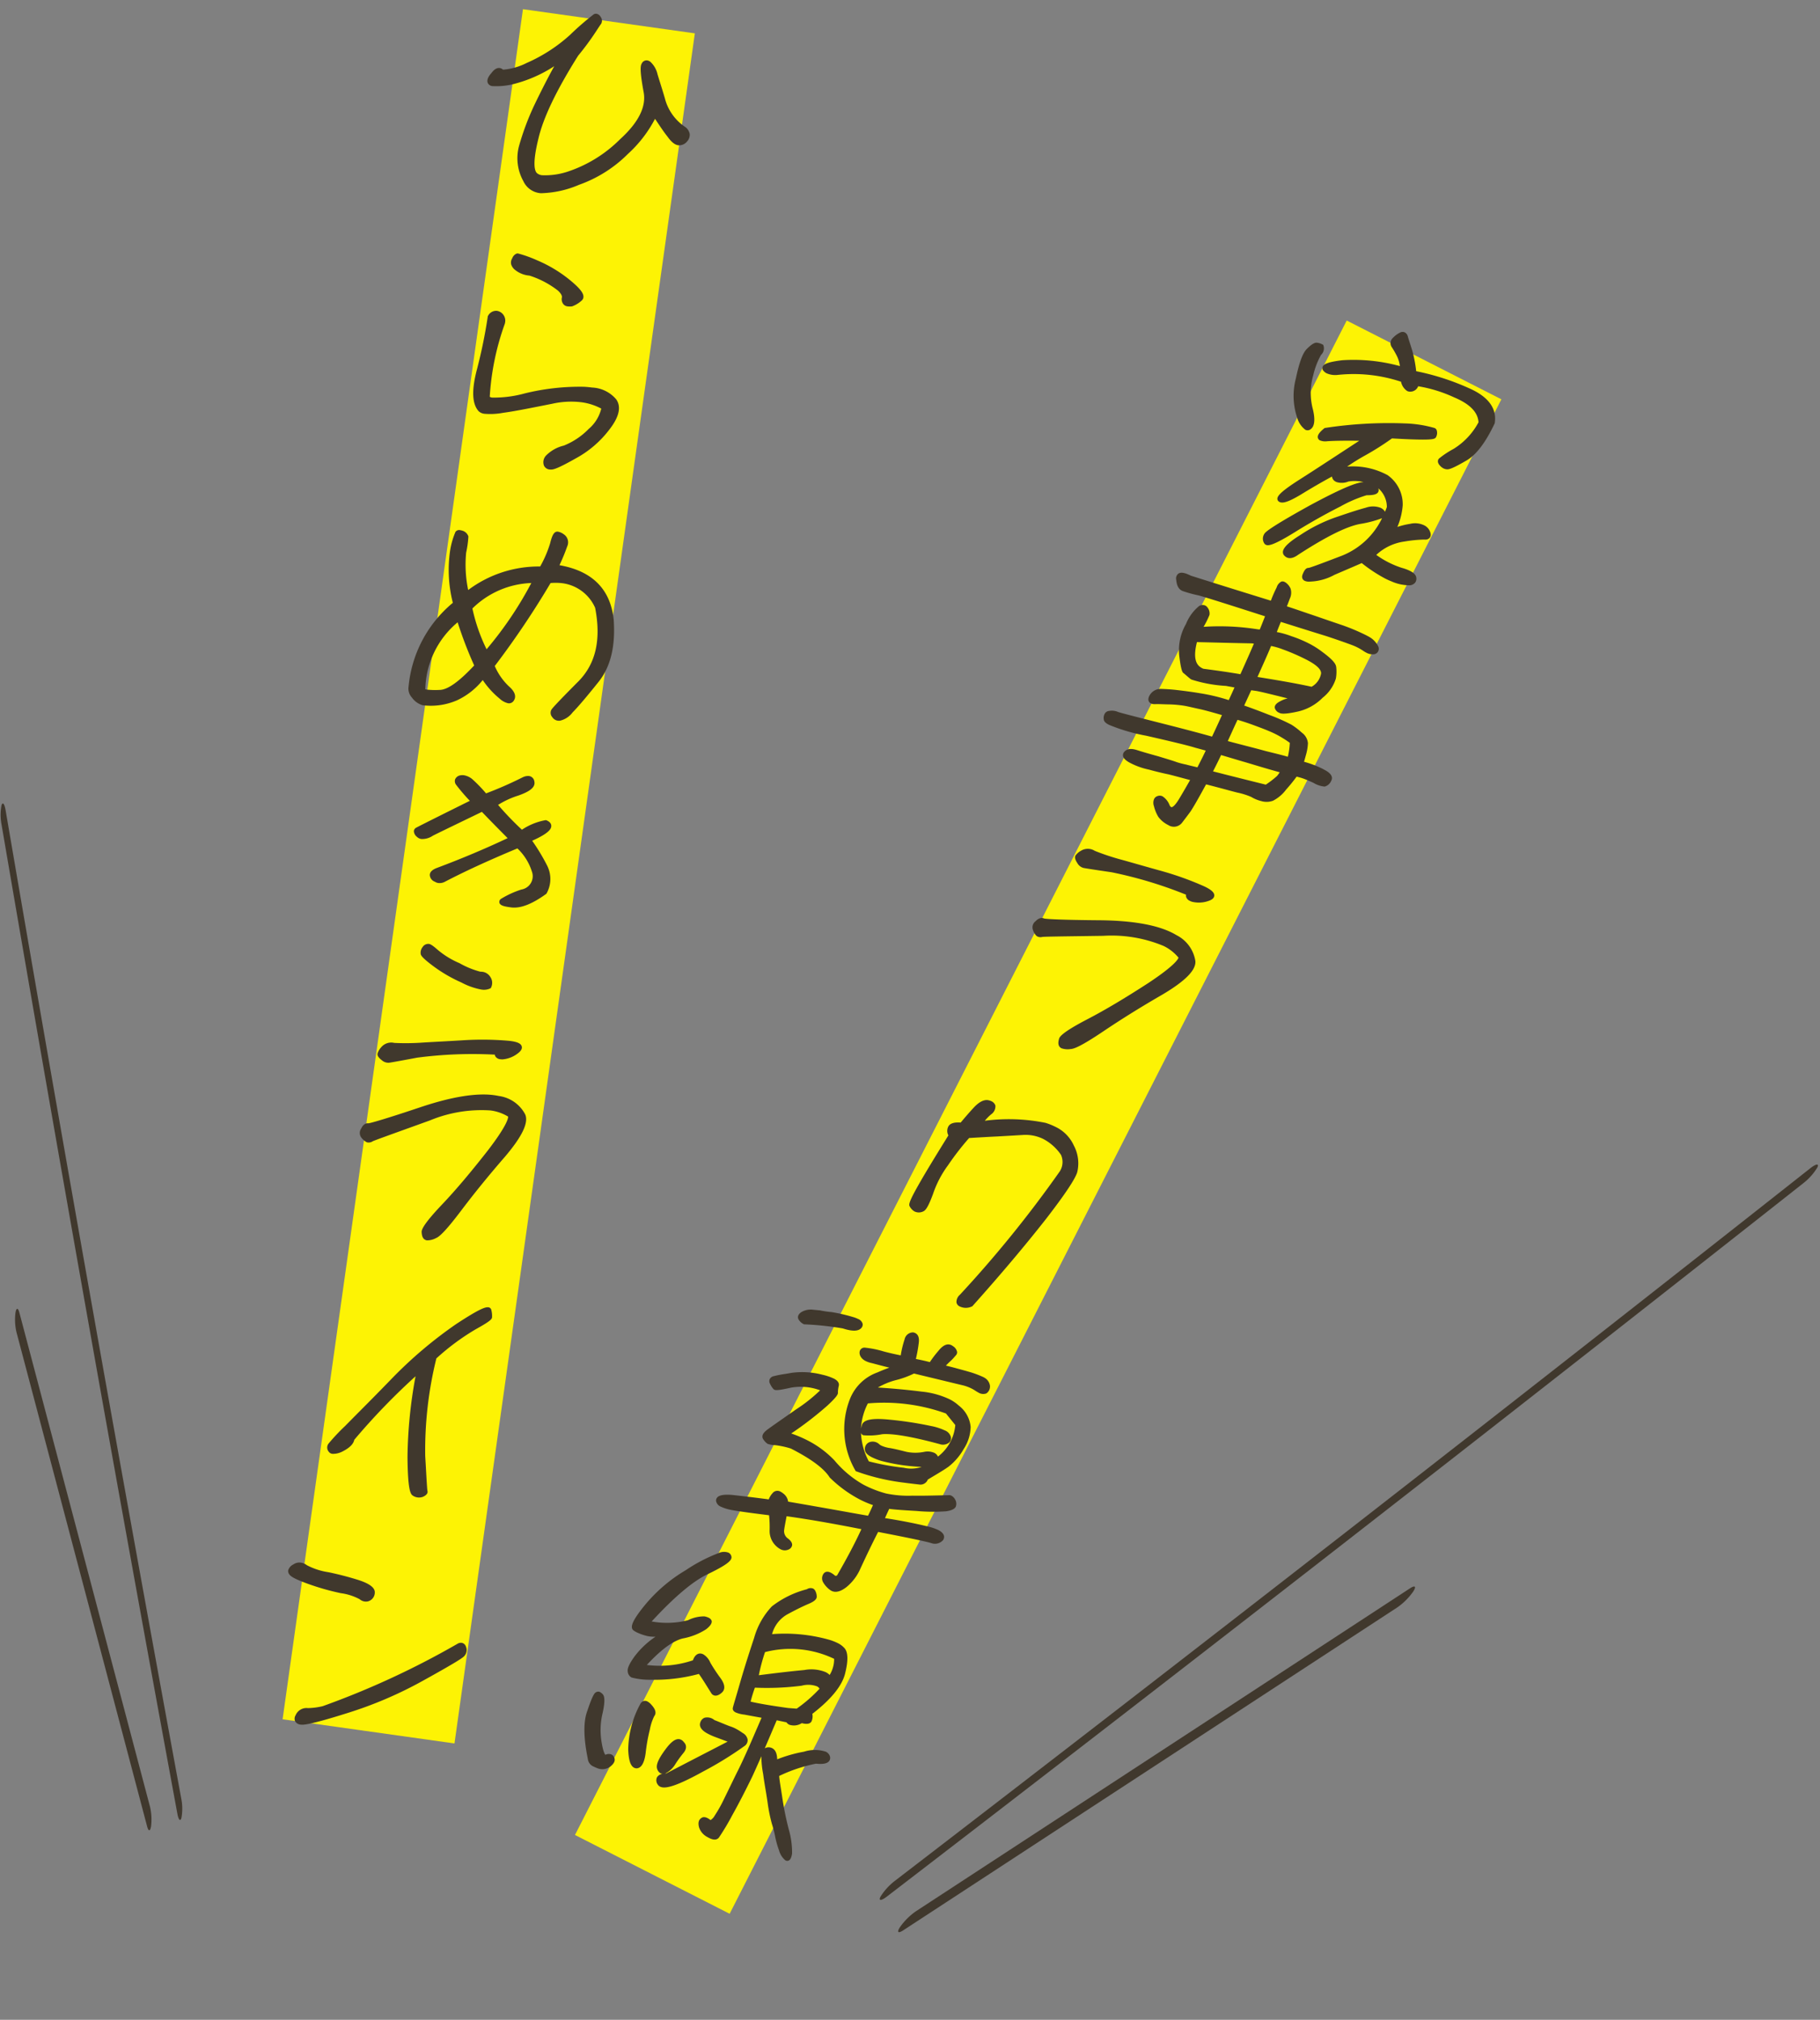 <svg xmlns="http://www.w3.org/2000/svg" width="209.708" height="232.752" viewBox="0 0 209.708 232.752"><rect x="0" y="0" width="209.708" height="232.752" fill="#808080" stroke="none"/><defs><style>.a{fill:#fdf304;}.b{fill:#40382d;}</style></defs><g transform="translate(-1483.377 -1955.363)"><rect class="a" width="20" height="195.867" transform="translate(1638.551 1992.299) rotate(27)"/><rect class="a" width="20" height="199" transform="translate(1543.635 1956.423) rotate(8)"/><path class="b" d="M27.36-10.912a5.906,5.906,0,0,1-2.912-3.008c-.576-1.28-1.024-2.176-1.28-2.752a2.551,2.551,0,0,0-.9-1.152.379.379,0,0,0-.608.224c-.128.288.1,1.28.672,3.008.608,1.728-.064,3.744-1.952,6.016a15.749,15.749,0,0,1-5.6,4.64c-1.824.768-3.04,1.024-3.616.672q-.96-.48-.576-4.224c.224-2.528,1.312-5.92,3.232-10.208a32.192,32.192,0,0,0,1.6-2.944c.256-.544.416-.9.512-1.056a.477.477,0,0,0-.128-.512c-.16-.192-.32-.256-.48-.16a32.822,32.822,0,0,0-2.336,2.688,18.59,18.59,0,0,1-4.576,3.968c-1.632.928-2.592,1.312-2.88,1.12s-.608-.032-.9.512c-.352.512-.384.864-.16,1.024q.288.24,2.3-.384a17.225,17.225,0,0,0,5.28-3.36c-.768,1.952-1.44,3.9-2.016,5.728a30.192,30.192,0,0,0-1.056,4.8,5.173,5.173,0,0,0,1.024,3.744A2.164,2.164,0,0,0,12-1.536a11.783,11.783,0,0,0,4.1-1.536A14.96,14.96,0,0,0,21.12-7.328a12.784,12.784,0,0,0,2.592-4.8c.832.928,1.472,1.664,2.016,2.176.512.544.928.768,1.216.736a.916.916,0,0,0,.7-.448.856.856,0,0,0,.16-.7A1.066,1.066,0,0,0,27.36-10.912ZM17.28,10.9a3.03,3.03,0,0,0,.9-.736c.32-.352-.16-.9-1.5-1.728a15.24,15.24,0,0,0-4.1-1.76A9.353,9.353,0,0,0,10.3,6.224a.688.688,0,0,0-.288.448.654.654,0,0,0-.032.544q.048.192.48.48a2.886,2.886,0,0,0,1.568.352,11.283,11.283,0,0,1,3.584,1.28c.48.32.7.64.7.928a.69.69,0,0,0,.192.576C16.64,10.96,16.864,10.992,17.28,10.9ZM8.544,24.4c.32.256,1.184.16,2.592-.256,1.376-.384,3.168-1.024,5.472-1.824a8.261,8.261,0,0,1,5.984-.16,4.4,4.4,0,0,1-1.152,2.848,8.548,8.548,0,0,1-2.656,2.368,4.239,4.239,0,0,0-1.76,1.312c-.224.416-.256.7-.1.928a.592.592,0,0,0,.672.224,9.349,9.349,0,0,0,2.464-1.6,11.776,11.776,0,0,0,3.328-3.776c.864-1.5.96-2.592.32-3.264-.64-.7-1.856-.992-3.68-.832a26.3,26.3,0,0,0-6.592,1.7c-2.592.96-4.032,1.248-4.256.8a30.177,30.177,0,0,1,.544-8.7c0-.576-.192-.9-.608-1.024s-.736.064-.96.512a59.324,59.324,0,0,1-.384,6.176C7.488,22.192,7.744,23.728,8.544,24.4Zm11.2,16.72a24.2,24.2,0,0,0,.672-2.56.861.861,0,0,0-.448-1.056c-.384-.192-.64-.224-.736-.128-.16.128-.256.544-.32,1.184a14.2,14.2,0,0,1-.832,3.008,13.426,13.426,0,0,0-8.128,4.064,15.607,15.607,0,0,1-.96-4.7,14.554,14.554,0,0,0,0-1.792.838.838,0,0,0-.512-.384q-.48-.1-.576.1a13.862,13.862,0,0,0-.288,2.176A15.65,15.65,0,0,0,8.8,46.944,14.02,14.02,0,0,0,5.056,57.152a1.259,1.259,0,0,0,.48,1.024,2.041,2.041,0,0,0,1.184.64,7.3,7.3,0,0,0,6.4-4,10.482,10.482,0,0,0,2.4,2.048c.736.448,1.152.48,1.312.064.16-.352-.064-.768-.7-1.184a7.555,7.555,0,0,1-2.112-2.3,100.687,100.687,0,0,0,5.152-10.592,5.138,5.138,0,0,1,5.888,2.208c1.248,3.616.992,6.528-.7,8.864A42.154,42.154,0,0,0,21.7,57.632c-.064.192,0,.352.192.544a.645.645,0,0,0,.7.192,2.312,2.312,0,0,0,1.152-1.056c.48-.64,1.28-1.888,2.4-3.776,1.152-1.888,1.376-4.288.768-7.2C26.08,42.912,23.712,41.152,19.744,41.12ZM12.256,53.7C10.72,55.9,9.472,57.12,8.448,57.28a4.011,4.011,0,0,1-1.92.1,10.708,10.708,0,0,1,2.912-8.8A45.622,45.622,0,0,0,12.256,53.7Zm.864-1.6a20.7,20.7,0,0,1-2.56-4.928,10.537,10.537,0,0,1,6.976-4.128A42.313,42.313,0,0,1,13.12,52.1Zm.928,17.136c-3.84,2.624-5.824,4-5.984,4.128-.16.16-.1.352.256.608s.832.128,1.5-.384c.64-.448,2.464-1.664,5.376-3.616,1.408,1.12,2.688,2.08,3.776,2.912-2.656,1.76-5.312,3.328-7.9,4.736q-.624.336-.576.672c.032.224.224.384.512.48a.917.917,0,0,0,.9-.1c2.144-1.536,4.8-3.232,7.936-5.088a6.424,6.424,0,0,1,2.24,2.592,1.8,1.8,0,0,1-1.024,2.56,10.48,10.48,0,0,0-2.112,1.344q-.384.432,1.152.384,1.488-.048,3.552-2.016a3.142,3.142,0,0,0-.32-2.88,23.05,23.05,0,0,0-2.336-2.848c2.048-1.248,2.592-2.016,1.632-2.272a7.739,7.739,0,0,0-2.592,1.536,35.821,35.821,0,0,1-3.488-2.752A8.966,8.966,0,0,1,18.976,67.6c1.152-.608,1.632-1.088,1.472-1.536s-.512-.512-1.056-.16a42.576,42.576,0,0,1-4.064,2.5,17.5,17.5,0,0,0-1.92-1.5,1.457,1.457,0,0,0-1.216-.192c-.384.192-.448.448-.192.736A25.83,25.83,0,0,0,14.048,69.232ZM18.816,90.1a.961.961,0,0,0-.192-.928,1.009,1.009,0,0,0-.928-.384,7.939,7.939,0,0,1-2.72-.64,10.389,10.389,0,0,1-2.784-1.216,2.675,2.675,0,0,0-.928-.48.515.515,0,0,0-.448.32.813.813,0,0,0-.1.64,4,4,0,0,0,1.312.928,16.566,16.566,0,0,0,3.616,1.5C17.28,90.384,18.336,90.448,18.816,90.1Zm4.256,6.9c.48-.544.128-.8-1.088-.768a36.266,36.266,0,0,0-4.928.608c-2.016.416-3.744.736-5.12,1.024A27.656,27.656,0,0,1,8.9,98.3c-.64.032-1.056.224-1.216.576a2.133,2.133,0,0,0-.288.672c0,.128.16.288.448.448a.922.922,0,0,0,.7.16c.128-.032,1.216-.384,3.1-1.024a50.892,50.892,0,0,1,9.12-1.632c-.032.384.224.512.7.448A3.113,3.113,0,0,0,23.072,96.992Zm-1.408,5.7c-2.08-.16-4.96.672-8.608,2.5a57.444,57.444,0,0,1-5.824,2.72c-.224,0-.416.192-.512.544a.649.649,0,0,0,.1.768,1.635,1.635,0,0,0,.512.352.487.487,0,0,0,.512-.128c.16-.128,2.24-1.216,6.24-3.328,4-2.08,7.04-2.656,9.152-1.664.32.32-.224,1.856-1.728,4.512-1.536,2.656-2.976,4.96-4.32,6.848-1.376,1.92-1.984,3.04-1.888,3.392.064.352.192.576.384.608.16.064.48-.064.96-.352.448-.256,1.248-1.472,2.368-3.488s2.5-4.32,4.1-6.784c1.568-2.464,2.144-4.128,1.664-4.928A3.778,3.778,0,0,0,21.664,102.688ZM9.408,145.3c.672-.48,1.024-.928,1.024-1.376a76.074,76.074,0,0,1,6.5-8.864A55.389,55.389,0,0,0,17.28,145.1c.384,2.56.736,3.936,1.056,4.1a1.02,1.02,0,0,0,.96,0c.256-.16.384-.32.32-.448-.064-.1-.32-1.44-.832-4A44.529,44.529,0,0,1,18.5,133.3a27.466,27.466,0,0,1,4.128-4.064c1.024-.768,1.568-1.248,1.568-1.408a2.593,2.593,0,0,0-.192-.768c-.16-.352-1.28.448-3.36,2.272a48.9,48.9,0,0,0-6.432,7.2c-2.144,2.944-3.712,4.992-4.608,6.208a24.824,24.824,0,0,0-1.568,2.208.5.5,0,0,0,.1.64C8.32,145.808,8.736,145.712,9.408,145.3Zm5.344,16.688a.816.816,0,0,0,.448-.96c-.128-.352-.736-.64-1.792-.832a35.759,35.759,0,0,0-3.584-.416,8.284,8.284,0,0,1-2.656-.48,1.048,1.048,0,0,0-1.28.1c-.416.352-.512.608-.288.832a5.082,5.082,0,0,0,2.112.7,28,28,0,0,0,3.9.544,7.038,7.038,0,0,1,2.4.448A.847.847,0,0,0,14.752,161.984Zm11.136,3.84a95.778,95.778,0,0,1-14.432,9.312,8.153,8.153,0,0,1-1.728.48c-.608.1-.992.352-1.088.832-.16.448.032.672.512.672s2.144-.672,4.96-2.016a46.194,46.194,0,0,0,8.192-4.96,39.68,39.68,0,0,0,4.192-3.36.784.784,0,0,0,.032-.832A.382.382,0,0,0,25.888,165.824Z" transform="matrix(0.99, 0.139, -0.139, 0.99, 1533.641, 1977.235)"/><path class="b" d="M15.477-22.662a.692.692,0,0,1,.523.294.724.724,0,0,1,.168.765l-.007.019-.01.017c-.071.119-.194.382-.365.745l-.133.284a31.822,31.822,0,0,1-1.606,2.956c-1.938,4.329-2.986,7.638-3.206,10.116-.319,3.111.138,3.828.439,3.978l.019.01a1.064,1.064,0,0,0,.55.119,8.284,8.284,0,0,0,2.839-.808,15.4,15.4,0,0,0,5.5-4.57c1.836-2.21,2.478-4.152,1.908-5.773-.773-2.32-.783-2.908-.67-3.18a.62.62,0,0,1,.583-.462h0a.785.785,0,0,1,.38.109,2.769,2.769,0,0,1,1,1.264l0,.005c.108.243.255.553.425.911.233.492.523,1.1.855,1.84l0,.01a5.667,5.667,0,0,0,2.794,2.878l.01.005a1.326,1.326,0,0,1,.554.663l.011.03a1.115,1.115,0,0,1-.188.905l0,.006a1.16,1.16,0,0,1-.884.558c-.393.044-.875-.229-1.42-.808-.461-.434-.977-1.012-1.629-1.743l-.082-.091a14.566,14.566,0,0,1-2.522,4.433,15.121,15.121,0,0,1-5.109,4.327,11.785,11.785,0,0,1-4.2,1.563,2.4,2.4,0,0,1-2.2-1.1A5.433,5.433,0,0,1,8.744-6.3a30.581,30.581,0,0,1,1.064-4.841v0c.538-1.7,1.1-3.333,1.68-4.859A15.637,15.637,0,0,1,6.858-13.2a8.376,8.376,0,0,1-2.085.462.692.692,0,0,1-.446-.118c-.171-.126-.482-.5.1-1.352.252-.471.546-.71.872-.71a.673.673,0,0,1,.377.12.216.216,0,0,0,.063.006A7.266,7.266,0,0,0,8.29-15.928,18.41,18.41,0,0,0,12.8-19.84a31.728,31.728,0,0,1,2.378-2.728l.021-.014A.534.534,0,0,1,15.477-22.662Zm.233.858c.014-.041.02-.107-.094-.243-.078-.093-.128-.114-.139-.114l-.009,0c-.131.115-.881.918-2.282,2.637l0,0A18.908,18.908,0,0,1,8.545-15.5l-.005,0c-1.893,1.076-2.506,1.2-2.8,1.2a.6.6,0,0,1-.34-.09.182.182,0,0,0-.1-.036c-.094,0-.258.12-.437.457l-.015.025c-.253.368-.3.62-.221.679l.007.005a.457.457,0,0,0,.141.015,8.173,8.173,0,0,0,1.937-.439A17.092,17.092,0,0,0,11.9-16.992l.393.283c-.694,1.764-1.37,3.685-2.01,5.71A30.082,30.082,0,0,0,9.24-6.242a4.948,4.948,0,0,0,.978,3.568l0,.006a1.893,1.893,0,0,0,1.665.885l.1,0a11.633,11.633,0,0,0,3.991-1.508,14.632,14.632,0,0,0,4.942-4.188,12.617,12.617,0,0,0,2.544-4.7l.1-.49.333.372.4.444c.647.724,1.158,1.3,1.6,1.717l.011.011c.561.6.871.66.979.66h.027a.667.667,0,0,0,.522-.335.613.613,0,0,0,.133-.485.8.8,0,0,0-.331-.407,6.157,6.157,0,0,1-3.023-3.13c-.328-.73-.617-1.337-.848-1.826-.171-.36-.318-.671-.429-.919a2.383,2.383,0,0,0-.79-1.038.3.3,0,0,0-.137-.046c-.017,0-.069,0-.112.13l-.009.022c-.035.08-.088.52.681,2.827.631,1.794-.04,3.9-2,6.255a15.86,15.86,0,0,1-5.7,4.711,8.693,8.693,0,0,1-3.033.847,1.53,1.53,0,0,1-.8-.187c-.752-.388-.976-1.808-.7-4.468.224-2.533,1.288-5.9,3.253-10.285l.012-.023a31.631,31.631,0,0,0,1.586-2.915l0-.009.135-.288C15.508-21.407,15.626-21.66,15.71-21.8ZM10.387,5.96a14.412,14.412,0,0,1,2.249.469A15.466,15.466,0,0,1,16.8,8.217c1.143.708,1.655,1.193,1.716,1.624a.584.584,0,0,1-.15.482,3.282,3.282,0,0,1-.964.792l-.031.017-.034.008a2.094,2.094,0,0,1-.465.062.725.725,0,0,1-.524-.181.918.918,0,0,1-.278-.765c0-.2-.211-.463-.58-.712A10.55,10.55,0,0,0,12.016,8.3a3.031,3.031,0,0,1-1.7-.4,1.317,1.317,0,0,1-.565-.583.909.909,0,0,1,.025-.723.908.908,0,0,1,.4-.588A.406.406,0,0,1,10.387,5.96Zm6.8,4.7A2.736,2.736,0,0,0,17.983,10l.009-.01a.087.087,0,0,0,.029-.081c-.02-.143-.239-.5-1.48-1.266a14.969,14.969,0,0,0-4.025-1.73A20.11,20.11,0,0,0,10.4,6.46a.605.605,0,0,0-.141.28l-.006.019a.6.6,0,0,0-.055.322l.021.032.01.042s.037.107.376.333l.015.011a2.731,2.731,0,0,0,1.425.3h.01A11.551,11.551,0,0,1,15.728,9.1l.027.016c.541.361.815.743.815,1.136,0,.285.07.36.092.376l.014.011.013.013C16.749,10.715,16.926,10.717,17.189,10.66ZM8.877,12.847a1.078,1.078,0,0,1,.316.05,1.146,1.146,0,0,1,.784,1.263v.027l-.006.026a30.006,30.006,0,0,0-.545,8.555.62.62,0,0,0,.309.052,13.334,13.334,0,0,0,3.617-.991,26.478,26.478,0,0,1,6.657-1.711c.333-.029.651-.044.947-.044a3.847,3.847,0,0,1,2.938.955c.727.766.631,1.963-.286,3.559a12.08,12.08,0,0,1-3.4,3.852c-1.8,1.382-2.326,1.612-2.571,1.646a1.161,1.161,0,0,1-.241.027.8.8,0,0,1-.677-.352,1.112,1.112,0,0,1,.079-1.192,4.27,4.27,0,0,1,1.865-1.416,8.3,8.3,0,0,0,2.572-2.3,4.429,4.429,0,0,0,1.108-2.522A6.721,6.721,0,0,0,20,21.923a9.921,9.921,0,0,0-3.309.633l-.951.331c-1.871.652-3.349,1.167-4.537,1.5a8.024,8.024,0,0,1-2.081.406,1.15,1.15,0,0,1-.734-.2l0,0c-.878-.738-1.158-2.307-.855-4.8a58.676,58.676,0,0,0,.382-6.146v-.059l.026-.053A1.046,1.046,0,0,1,8.877,12.847Zm.6,1.287c-.006-.551-.211-.691-.431-.759a.58.58,0,0,0-.169-.028c-.068,0-.269,0-.467.362a59.533,59.533,0,0,1-.385,6.141c-.277,2.278-.049,3.742.677,4.356a.7.7,0,0,0,.42.085,7.729,7.729,0,0,0,1.943-.387c1.177-.328,2.648-.841,4.511-1.49l.95-.331A10.411,10.411,0,0,1,20,21.423a7.19,7.19,0,0,1,2.684.505l.144.058.012.155a4.624,4.624,0,0,1-1.2,3.02A8.8,8.8,0,0,1,18.9,27.6a4.45,4.45,0,0,0-1.658,1.21c-.224.415-.178.573-.113.664a.3.3,0,0,0,.27.143.673.673,0,0,0,.144-.018l.027,0a8.61,8.61,0,0,0,2.339-1.55,11.594,11.594,0,0,0,3.261-3.7c.8-1.386.916-2.384.358-2.971l0,0a3.394,3.394,0,0,0-2.57-.793c-.281,0-.585.014-.9.042A26.008,26.008,0,0,0,13.527,22.3a13.417,13.417,0,0,1-3.79,1.022c-.4,0-.662-.116-.776-.345l-.022-.044,0-.049A30.561,30.561,0,0,1,9.478,14.134ZM19.4,37.074a1.629,1.629,0,0,1,.684.207,1.112,1.112,0,0,1,.582,1.323,22.458,22.458,0,0,1-.584,2.273c3.856.128,6.236,1.943,7.076,5.4l0,.008c.636,3.044.374,5.458-.8,7.381-1.069,1.8-1.9,3.114-2.409,3.79a2.533,2.533,0,0,1-1.3,1.156h-.005a.9.9,0,0,1-.946-.277.746.746,0,0,1-.241-.769c.027-.12.166-.422,2.7-3.8,1.657-2.283,1.88-5.1.679-8.6a4.81,4.81,0,0,0-4.07-2.28,6.343,6.343,0,0,0-1.412.17,101.106,101.106,0,0,1-5.041,10.366,7.071,7.071,0,0,0,1.95,2.1l0,0c.984.639.925,1.206.8,1.491a.653.653,0,0,1-.635.446,2.131,2.131,0,0,1-1.032-.39,9.938,9.938,0,0,1-2.23-1.853,8.268,8.268,0,0,1-2.609,2.724,7.581,7.581,0,0,1-3.828,1.114H6.7l-.027-.005a2.305,2.305,0,0,1-1.31-.7,1.507,1.507,0,0,1-.558-1.2,14.254,14.254,0,0,1,3.71-10.27A15.435,15.435,0,0,1,7.367,41a9.053,9.053,0,0,1,.313-2.264A.526.526,0,0,1,8.2,38.47a1.672,1.672,0,0,1,.326.037l.02,0,.019.007a1.045,1.045,0,0,1,.656.525l.009.021,0,.022a11.659,11.659,0,0,1,0,1.849,14.421,14.421,0,0,0,.83,4.242A13.569,13.569,0,0,1,17.9,41.333a13.281,13.281,0,0,0,.765-2.8c.078-.78.2-1.173.4-1.348A.468.468,0,0,1,19.4,37.074Zm7.272,9.317c-.815-3.347-3.081-4.99-6.926-5.021l-.335,0,.1-.32a24.185,24.185,0,0,0,.665-2.53c.085-.482-.064-.664-.314-.789a1.046,1.046,0,0,0-.471-.154c-.029.028-.142.189-.225,1.011a14.088,14.088,0,0,1-.845,3.067l-.054.152-.161.013a13.211,13.211,0,0,0-7.976,4l-.289.275-.121-.381a15.636,15.636,0,0,1-.972-4.787,15.932,15.932,0,0,0,.009-1.709.708.708,0,0,0-.34-.218A1.153,1.153,0,0,0,8.2,38.97a.34.34,0,0,0-.08.008,16.84,16.84,0,0,0-.257,2.07,15.313,15.313,0,0,0,1.171,5.815L9.084,47l-.1.11a13.856,13.856,0,0,0-3.68,10.032v.008a1.011,1.011,0,0,0,.386.829l.016.013.014.015a1.781,1.781,0,0,0,1.018.556A7.024,7.024,0,0,0,12.9,54.691l.169-.293.231.247a10.178,10.178,0,0,0,2.337,2l.01.006a1.71,1.71,0,0,0,.777.321c.08,0,.128-.021.171-.133l.006-.014c.149-.328-.374-.716-.61-.869a7.777,7.777,0,0,1-2.187-2.377l-.085-.127.075-.133a100.6,100.6,0,0,0,5.139-10.566l.048-.117.123-.03a6.937,6.937,0,0,1,1.654-.214,5.355,5.355,0,0,1,4.5,2.52l.021.029.012.034a12.419,12.419,0,0,1,.765,5.014,7.941,7.941,0,0,1-1.5,4.079c-2.032,2.709-2.547,3.472-2.616,3.628l-.005.016c-.017.052-.039.117.132.288l.017.018.014.021a.317.317,0,0,0,.269.1.913.913,0,0,0,.175-.019c.207-.048.577-.322,1-.95l.008-.011c.5-.661,1.32-1.959,2.385-3.754C27.034,51.6,27.275,49.3,26.668,46.391ZM17.91,42.726l-.137.4a42.641,42.641,0,0,1-4.442,9.109l-.2.313-.213-.3a20.865,20.865,0,0,1-2.591-4.987l-.046-.128.082-.108a10.875,10.875,0,0,1,3.1-2.8A11.48,11.48,0,0,1,17.5,42.793Zm-4.8,8.918a42.149,42.149,0,0,0,4.045-8.282,10.162,10.162,0,0,0-6.316,3.85A20.3,20.3,0,0,0,13.112,51.643Zm-3.6-3.514.158.342a45.328,45.328,0,0,0,2.8,5.092l.088.14-.095.136c-1.631,2.345-2.893,3.517-3.971,3.688A8.932,8.932,0,0,1,7,57.7a1.206,1.206,0,0,1-.592-.11l-.11-.063L6.28,57.4a11.138,11.138,0,0,1,.459-4.819,11.726,11.726,0,0,1,2.516-4.177Zm2.447,5.559a46.406,46.406,0,0,1-2.581-4.662,10.331,10.331,0,0,0-2.616,8.162A1.578,1.578,0,0,0,7,57.2,8.622,8.622,0,0,0,8.4,57.034h.006C9.312,56.892,10.473,55.8,11.956,53.688Zm8.031,11.74a.723.723,0,0,1,.7.552c.265.743-.655,1.347-1.591,1.841l0,0a9.866,9.866,0,0,0-2.179,1.4,35.8,35.8,0,0,0,3.119,2.452A7.158,7.158,0,0,1,22.591,70.2l.049-.007.048.013c.385.1.6.292.639.561.048.336-.136.866-1.942,2a23.72,23.72,0,0,1,2.147,2.654l0,.005a3.4,3.4,0,0,1,.349,3.1l-.02.059-.045.043C22.385,80,21.17,80.679,20.1,80.714c-.1,0-.2,0-.3,0-.725,0-1.05-.095-1.159-.338a.417.417,0,0,1,.108-.467l.01-.011a10.884,10.884,0,0,1,2.172-1.388l0,0a1.556,1.556,0,0,0,.909-2.231,6.221,6.221,0,0,0-2.021-2.4c-3.159,1.873-5.705,3.508-7.783,5l-.017.011a1.3,1.3,0,0,1-.677.208A1.1,1.1,0,0,1,10.918,79a.867.867,0,0,1-.669-.678c-.048-.338.189-.65.7-.927,2.669-1.45,5.221-2.973,7.591-4.531l-.481-.366c-.863-.657-1.836-1.4-2.876-2.222l-1.655,1.108c-1.845,1.236-3.066,2.054-3.562,2.4a2.184,2.184,0,0,1-1.254.56.906.906,0,0,1-.544-.176.882.882,0,0,1-.441-.6.484.484,0,0,1,.155-.389l.021-.018c.16-.128,2.02-1.419,5.725-3.952a22.34,22.34,0,0,1-1.82-1.607.69.69,0,0,1-.207-.6.783.783,0,0,1,.474-.527l.026-.011a1.314,1.314,0,0,1,.45-.079,2.077,2.077,0,0,1,.969.285l.011.006A16.266,16.266,0,0,1,15.36,68.1a43.31,43.31,0,0,0,3.891-2.4l.005,0A1.381,1.381,0,0,1,19.987,65.428Zm-1.126,1.95c1.245-.657,1.422-1.032,1.352-1.23-.079-.22-.178-.22-.225-.22a.909.909,0,0,0-.457.184,43.314,43.314,0,0,1-4.085,2.508l-.15.08-.129-.109a17.669,17.669,0,0,0-1.882-1.477,1.6,1.6,0,0,0-.728-.224.8.8,0,0,0-.266.044c-.132.068-.187.132-.193.168s.015.089.09.172a26.769,26.769,0,0,0,2.021,1.766l.256.212-.274.187c-4.018,2.746-5.736,3.941-5.953,4.1a.752.752,0,0,0,.231.223.405.405,0,0,0,.25.08,1.822,1.822,0,0,0,.955-.461l.008-.006c.5-.348,1.721-1.168,3.574-2.409l1.806-1.21.152-.1.143.114c1.09.867,2.111,1.644,3.011,2.329l.761.58.279.213-.292.194c-2.464,1.633-5.13,3.23-7.923,4.747-.348.187-.459.338-.448.417.021.15.224.238.344.278l.022.009a.6.6,0,0,0,.246.055.814.814,0,0,0,.411-.132c2.117-1.516,4.716-3.183,7.946-5.094l.133-.079.13.083a6.655,6.655,0,0,1,2.328,2.69l.006.013a2.034,2.034,0,0,1-1.139,2.88,11.854,11.854,0,0,0-1.964,1.22,3.251,3.251,0,0,0,.6.041c.087,0,.181,0,.28,0a5.759,5.759,0,0,0,3.342-1.9,2.867,2.867,0,0,0-.308-2.6,23,23,0,0,0-2.309-2.815l-.218-.225.267-.163c1.976-1.2,1.977-1.624,1.971-1.667s-.077-.09-.224-.135a9.3,9.3,0,0,0-2.427,1.48l-.145.109-.148-.1a36,36,0,0,1-3.513-2.772l-.188-.17.173-.185A9.271,9.271,0,0,1,18.861,67.378Zm-7.6,18.82c.078,0,.284,0,1.067.522l.009.006a9.839,9.839,0,0,0,2.712,1.179l0,0a9.938,9.938,0,0,0,2.482.637.8.8,0,0,0,.12-.008l.017,0a1.259,1.259,0,0,1,1.142.474,1.2,1.2,0,0,1,.24,1.153l-.023.084-.07.052a1.724,1.724,0,0,1-1.029.267,7.945,7.945,0,0,1-2.366-.488A16.752,16.752,0,0,1,11.9,88.551c-1.285-.72-1.374-.943-1.417-1.05a1.04,1.04,0,0,1,.1-.845A.763.763,0,0,1,11.264,86.2Zm.785.935a2.8,2.8,0,0,0-.789-.435c-.118,0-.193.128-.22.182a.628.628,0,0,0-.089.43,4.265,4.265,0,0,0,1.2.808l.01.006A16.521,16.521,0,0,0,15.723,89.6a7.494,7.494,0,0,0,2.212.463,1.427,1.427,0,0,0,.66-.125.694.694,0,0,0-.159-.607l-.009-.011a.763.763,0,0,0-.7-.289,1.319,1.319,0,0,1-.186.012,9.883,9.883,0,0,1-2.641-.663A10.668,10.668,0,0,1,12.049,87.133Zm10.13,8.838c.772,0,1.175.132,1.309.428.1.22.022.475-.228.758l-.016.016A3.321,3.321,0,0,1,21.505,98.2a1.9,1.9,0,0,1-.249.018.759.759,0,0,1-.585-.211.568.568,0,0,1-.127-.225,48.868,48.868,0,0,0-8.818,1.591c-1.7.576-2.893.967-3.106,1.025a1.137,1.137,0,0,1-.9-.18c-.388-.216-.577-.434-.577-.667a1.85,1.85,0,0,1,.314-.784,1.5,1.5,0,0,1,1.427-.713,27.731,27.731,0,0,0,3-.444c.667-.14,1.431-.289,2.239-.448.862-.169,1.839-.361,2.878-.575l.008,0a35.416,35.416,0,0,1,4.964-.612Zm.849.631c-.029-.025-.191-.131-.849-.131l-.188,0a34.978,34.978,0,0,0-4.888.6c-1.039.214-2.017.406-2.879.576-.808.159-1.572.308-2.237.448h-.007a28.057,28.057,0,0,1-3.072.452c-.376.019-.855.109-1,.43L7.9,99a2.871,2.871,0,0,0-.254.542.956.956,0,0,0,.316.24,1.041,1.041,0,0,0,.44.153.138.138,0,0,0,.049-.007l.032-.01c.107-.027,1.122-.353,3.084-1.018a50.433,50.433,0,0,1,9.171-1.644l.3-.035-.025.3a.21.21,0,0,0,.023.144c.011.012.058.049.217.049a1.4,1.4,0,0,0,.183-.014,2.873,2.873,0,0,0,1.453-.886A.535.535,0,0,0,23.028,96.6Zm-1.883,5.816c.181,0,.358.007.529.019a4.034,4.034,0,0,1,3.291,1.664l.017.025c.534.89-.011,2.588-1.667,5.191-1.5,2.311-2.876,4.589-4.088,6.771-1.565,2.817-2.137,3.4-2.459,3.582a2.174,2.174,0,0,1-.992.4.517.517,0,0,1-.161-.024c-.2-.044-.455-.22-.562-.794-.055-.2-.143-.7,1.929-3.593,1.285-1.805,2.694-4.039,4.307-6.828,1.851-3.269,1.805-4.057,1.772-4.191a5.17,5.17,0,0,0-2.128-.419,15.538,15.538,0,0,0-6.736,2.109l-1.919,1.012c-2.483,1.31-4.125,2.176-4.281,2.289a.841.841,0,0,1-.529.213.557.557,0,0,1-.24-.052,1.876,1.876,0,0,1-.58-.4.882.882,0,0,1-.164-1.032c.124-.441.4-.706.734-.714.244-.053,1.954-.807,5.728-2.694C16.317,103.274,19.076,102.419,21.145,102.419Zm3.416,1.978a3.509,3.509,0,0,0-2.9-1.459h-.019c-.161-.012-.329-.019-.5-.019-1.99,0-4.674.837-7.977,2.489a61.9,61.9,0,0,1-5.936,2.746c-.1,0-.211.141-.271.36l-.009.027c-.087.217-.078.4.024.483l.017.015a1.4,1.4,0,0,0,.428.3l.019.009a.063.063,0,0,0,.027,0,.355.355,0,0,0,.213-.1c.148-.118,1.166-.657,4.363-2.344l1.92-1.013a15.781,15.781,0,0,1,6.968-2.166,5.622,5.622,0,0,1,2.407.5l.04.019.031.031c.249.249.211.756-.123,1.645a24.162,24.162,0,0,1-1.564,3.167c-1.622,2.8-3.039,5.051-4.334,6.87-1.857,2.592-1.867,3.105-1.85,3.182l0,.02c.058.317.151.4.179.406l.027,0,.02.008h.007a1.865,1.865,0,0,0,.737-.333l0,0a12.636,12.636,0,0,0,2.273-3.392c1.218-2.192,2.6-4.48,4.1-6.8C24.774,106.094,24.842,104.888,24.561,104.4Zm-.7,22.328h0a.388.388,0,0,1,.37.228l.007.018a2.77,2.77,0,0,1,.207.853c0,.2-.123.449-1.668,1.608l0,0a27.051,27.051,0,0,0-4.03,3.962,44.169,44.169,0,0,0,.289,11.3c.1.519.2.984.279,1.4.274,1.38.474,2.382.529,2.535l0,.006c.073.146.117.442-.411.772l-.021.012a1.275,1.275,0,0,1-1.184,0c-.308-.154-.666-.78-1.191-4.283a53.591,53.591,0,0,1-.38-9.369A76.117,76.117,0,0,0,10.68,144c-.033.5-.393.98-1.126,1.5l-.014.009a2.337,2.337,0,0,1-1.126.443.6.6,0,0,1-.475-.2.741.741,0,0,1-.13-.915A23.425,23.425,0,0,1,9.4,142.587c.3-.405.678-.911,1.117-1.5.87-1.16,2.061-2.748,3.489-4.709a49.386,49.386,0,0,1,6.467-7.239C22.761,127.136,23.48,126.725,23.858,126.725Zm.083,1.066a2.37,2.37,0,0,0-.143-.557c-.236.062-.934.477-2.993,2.282a48.877,48.877,0,0,0-6.4,7.162c-1.429,1.962-2.621,3.552-3.492,4.713-.438.585-.817,1.09-1.115,1.494-.779,1.047-1.451,1.951-1.539,2.158l-.013.026c-.057.1-.082.177.069.353.008.01.026.03.1.03a1.9,1.9,0,0,0,.856-.364c.614-.44.912-.822.912-1.168v-.072l.038-.061a76.732,76.732,0,0,1,6.517-8.893l.468-.552-.028.723a55.212,55.212,0,0,0,.349,10c.5,3.347.832,3.841.925,3.912a.733.733,0,0,0,.921-.16c-.065-.172-.167-.667-.555-2.621q-.124-.624-.278-1.4a44.848,44.848,0,0,1-.292-11.522l.006-.084.055-.063a27.809,27.809,0,0,1,4.168-4.1A7.71,7.71,0,0,0,23.941,127.791ZM6.553,158.875a1.558,1.558,0,0,1,.73.2,7.736,7.736,0,0,0,2.559.453,35.62,35.62,0,0,1,3.609.419c1.169.213,1.818.537,1.984.993l.008.025a1.061,1.061,0,0,1-.559,1.234l-.021.013-.023.008a1.1,1.1,0,0,1-.389.072,1.116,1.116,0,0,1-.559-.153l-.019-.011-.017-.014a6.358,6.358,0,0,0-2.26-.391,28.248,28.248,0,0,1-3.936-.549c-1.67-.352-2.071-.582-2.244-.779a.588.588,0,0,1-.184-.443,1.106,1.106,0,0,1,.49-.747A1.224,1.224,0,0,1,6.553,158.875Zm8.408,2.224c-.046-.107-.293-.424-1.6-.661a35.145,35.145,0,0,0-3.558-.413,8.337,8.337,0,0,1-2.75-.506l-.006,0a.806.806,0,0,0-.994.06l-.007.006c-.289.245-.316.36-.317.389,0,.007,0,.03.044.075l.013.014c.081.094.444.3,1.974.622a27.756,27.756,0,0,0,3.87.539h.006c2.038.19,2.406.4,2.518.489a.6.6,0,0,0,.486.046C15,161.529,15.008,161.3,14.961,161.1Zm11.228,4.354a.627.627,0,0,1,.555.372,1.013,1.013,0,0,1-.029,1.08l-.011.017c-.146.219-.765.8-4.25,3.421a46.161,46.161,0,0,1-8.236,4.986c-4.274,2.04-4.871,2.04-5.067,2.04a.813.813,0,0,1-.71-.287.75.75,0,0,1-.043-.7,1.36,1.36,0,0,1,1.29-1.012,7.874,7.874,0,0,0,1.661-.46,96.049,96.049,0,0,0,14.384-9.282A.76.76,0,0,1,26.189,165.453Zm.094,1.2a.51.51,0,0,0,.033-.568l-.007-.011c-.02-.036-.072-.12-.121-.12a.277.277,0,0,0-.151.071,96.534,96.534,0,0,1-14.466,9.333l-.021.01a8.372,8.372,0,0,1-1.782.5c-.7.111-.84.415-.884.634l0,.018-.006.017c-.052.146-.047.231-.025.263s.118.075.3.075c.254,0,1.222-.259,4.852-1.992a45.67,45.67,0,0,0,8.149-4.934A43.982,43.982,0,0,0,26.283,166.653Z" transform="matrix(0.99, 0.139, -0.139, 0.99, 1533.641, 1977.235)"/><path class="b" d="M5.76-21.6a1.55,1.55,0,0,0-.576.1c-.16.064-.352.384-.544.96-.224.608-.064,1.76.416,3.552a7.688,7.688,0,0,0,2.112,3.808c.9.768,1.44.928,1.6.512.192-.384-.1-1.088-.928-2.016a7.557,7.557,0,0,1-1.664-3.488,8.386,8.386,0,0,1-.256-2.592A.769.769,0,0,0,5.76-21.6Zm3.1,1.824A17.635,17.635,0,0,1,15.872-22.4c.544.576.96.768,1.28.576a.745.745,0,0,0,.352-.9,15.277,15.277,0,0,1,4.512-.832c2.08-.16,3.456.32,4.1,1.472a8.3,8.3,0,0,1-1.152,4.128,14.435,14.435,0,0,0-1.024,1.792c-.032.16.064.288.352.384a.893.893,0,0,0,.7,0,6.267,6.267,0,0,0,1.376-1.76c.736-1.088,1.024-2.816.96-5.184-.512-1.536-1.952-2.208-4.32-2.048a27.833,27.833,0,0,0-6.336,1.056,13.516,13.516,0,0,0-1.5-1.984c-.608-.64-1.056-1.056-1.248-1.28-.224-.224-.448-.224-.608,0a2.529,2.529,0,0,0-.416.832.565.565,0,0,0,.256.736,10.34,10.34,0,0,1,.9.576,4.481,4.481,0,0,1,1.216,1.312,20.842,20.842,0,0,0-6.5,2.464q-2.016,1.344-1.44,1.632A1.7,1.7,0,0,0,8.864-19.776ZM14.048.9c1.888-3.264,3.488-5.472,4.832-6.5A7.35,7.35,0,0,0,20.9-7.488c.032-.224-.16-.352-.544-.384a2.147,2.147,0,0,0-1.44.7c-.576.512-1.344,1.28-2.368,2.336a17.687,17.687,0,0,0-2.88,3.84c-.928,1.536-1.12,2.368-.736,2.56C13.344,1.76,13.728,1.536,14.048.9Zm4-9.792c.768-.384,1.056-.672.832-.9s-.7-.192-1.408.064c-.736.256-2.144,1.984-4.32,5.12C11.008-1.44,9.952.32,9.952.672a.759.759,0,0,0,.384.736c.288.16.992-.7,2.144-2.592,1.152-1.92,2.272-3.584,3.392-5.12A14.717,14.717,0,0,1,18.048-8.9ZM16.8,2.912a6.136,6.136,0,0,0,2.048-1.888c.9-1.088,1.664-1.984,2.272-2.752a14.428,14.428,0,0,0,4.064.352,4.918,4.918,0,0,0,1.984-.512.508.508,0,0,0,.224-.768c-.16-.288-.768-.352-1.728-.16a11.125,11.125,0,0,1-3.712-.032,6.275,6.275,0,0,1,2.4-3.264,13.373,13.373,0,0,1,2.016-1.28c.288-.128.352-.32.192-.544a1.1,1.1,0,0,0-.832-.416,2.147,2.147,0,0,0-1.44.544A9.119,9.119,0,0,0,22.752-6.4a7.425,7.425,0,0,0-.576-3.04,3.878,3.878,0,0,0-2.912-2.144,7.857,7.857,0,0,0-5.248,1.792,20.852,20.852,0,0,1,1.6-2.848,31.682,31.682,0,0,0,2.016-3.392c2.912-1.28,4.384-2.016,4.384-2.24a.771.771,0,0,0-.224-.576c-.16-.16-1.248.192-3.328,1.024a48.556,48.556,0,0,0-7.9,4.608c-.48,1.088-.256,1.376.64.832.864-.512,2.208-1.216,4-2.08-1.856,3.232-3.328,5.824-4.48,7.776S9.184-3.744,9.536-3.68s.864-.512,1.6-1.664c.7-1.152,1.536-2.464,2.56-3.936.128.416.32.608.672.576a1.82,1.82,0,0,0,1.056-.608,5.438,5.438,0,0,1,2.336-.96,3.05,3.05,0,0,1,3.36,1.664,9.255,9.255,0,0,1-2.112,7.584,38.676,38.676,0,0,1-2.88,3.072c-.128.064-.16.288-.128.7S16.32,3.2,16.8,2.912ZM4.352,9.056c-1.056,0-1.44.256-1.088.8.32.512.64.736.992.7a14.619,14.619,0,0,0,1.856-.384C7.04,9.984,9.76,9.536,14.3,8.8c.064.608.128,1.28.192,2.08l-.384.16a26.293,26.293,0,0,0-6.048,2.816,16.978,16.978,0,0,0,0-1.952c-.032-.16-.192-.32-.448-.48-.256-.128-.448-.064-.64.224a5.258,5.258,0,0,0-.352,2.368,5.78,5.78,0,0,0,.9,3.424c.64.96,1.056,1.472,1.216,1.5.192.032.512.128.96.224.416.1,1.728-.256,3.936-1.12l1.28-.384c.032.64.064,1.376.1,2.144a21.253,21.253,0,0,0-3.424.8c-1.12.352-1.984.672-2.592.9s-1.184.48-1.664.7a1.217,1.217,0,0,0-.7,1.088c0,.448.224.576.64.352.384-.224.928-.448,1.5-.736a13.238,13.238,0,0,1,1.7-.672c.544-.16,1.12-.288,1.824-.48.64-.16,1.6-.352,2.784-.576.064,1.216.1,2.3.128,3.232-.992.192-2.976.608-6.08,1.312S4.32,26.816,4,26.848a1.52,1.52,0,0,0-.832.32c-.256.16-.256.448-.032.8.192.352,1.824.16,4.9-.64,3.04-.768,4.928-1.216,5.7-1.344.736-.16,1.248-.256,1.536-.32.032.832.032,1.44.032,1.728v.928c-.512.128-1.024.256-1.472.352a10.059,10.059,0,0,1-1.152.256c-.32.032-1.024.16-2.112.352-1.088.224-1.92.384-2.528.48s-.96.288-1.056.64.192.512.832.544a8.137,8.137,0,0,0,2.336-.288c.928-.192,1.568-.352,2.048-.48.448-.128,1.44-.32,3.04-.672-.032.512-.064,1.5-.16,2.848s-.448,1.76-1.056,1.312c-.64-.48-1.088-.608-1.344-.352-.256.224-.192.544.128.9a4.192,4.192,0,0,0,.96.832,2.946,2.946,0,0,0,1.312.288.949.949,0,0,0,1.056-.736c.1-.512.192-1.024.288-1.632.064-.576.1-1.312.128-2.112.032-.832.032-1.344.064-1.632,1.7-.384,2.976-.64,3.808-.832a8.176,8.176,0,0,1,1.728-.288,3.857,3.857,0,0,0,1.184-.1,1.9,1.9,0,0,0,1.056-.576,4.314,4.314,0,0,0,.7-1.728A17.478,17.478,0,0,0,25.5,23.68c.416-.1.7-.16.96-.192.224-.032.672-.064,1.312-.1a2.848,2.848,0,0,0,1.216-.16.924.924,0,0,0,.256-.736c0-.352-.352-.512-1.056-.512a11.143,11.143,0,0,0-2.688.288c-.032-.288-.128-.7-.224-1.184A5.437,5.437,0,0,0,24.928,20,1.442,1.442,0,0,0,24,19.36a9.214,9.214,0,0,0-1.536-.288,21.987,21.987,0,0,0-2.784.16c-1.344.128-2.432.256-3.3.384l-.1-2.4.64-.224c.544-.192,2.144-.544,4.736-1.152a6.561,6.561,0,0,0-1.344,1.28c-.256.352-.32.576-.224.7a.621.621,0,0,0,.512.16c.192.032.7-.256,1.536-.928a5.653,5.653,0,0,0,1.888-2.72,4.282,4.282,0,0,0,.352-2.5,4.313,4.313,0,0,0-.544-1.152c-.192-.288-.864-.512-2.016-.7a11.757,11.757,0,0,0-3.968,0A9.732,9.732,0,0,0,15.9,10.4c-.064-.608-.128-1.216-.16-1.792q3.456-.576,5.664-.96c1.472-.224,2.464-.352,3.04-.416a6.421,6.421,0,0,1,1.568,0,1.573,1.573,0,0,0,1.088-.16c.224-.16.224-.352.064-.608a2.312,2.312,0,0,0-1.28-.48,19.817,19.817,0,0,0-3.264.192c-1.536.224-2.944.416-4.256.608-1.344.192-2.24.32-2.784.416-.032-.48-.1-.928-.128-1.28a1.343,1.343,0,0,0-.352-.832,1.407,1.407,0,0,0-.736-.32c-.288-.032-.384.224-.352.736a14.7,14.7,0,0,0,.128,1.888C12.64,7.648,9.376,8.224,4.352,9.056ZM10.56,17.92c-1.216.128-1.984-.768-2.4-2.784,1.728-.832,3.68-1.76,5.856-2.816l.576-.224c.1,1.056.16,2.528.256,4.384C13.5,16.9,12.1,17.376,10.56,17.92Zm12.16-3.84c-1.856.48-4,1.152-6.464,1.952-.1-1.888-.16-3.36-.256-4.416a8.589,8.589,0,0,1,1.536-.32,24,24,0,0,1,3.04-.192c1.44,0,2.272.256,2.5.832A2.485,2.485,0,0,1,22.72,14.08Zm.7,6.464a8.515,8.515,0,0,1,.64,1.952c-.608.1-1.536.32-2.784.608-1.248.256-2.208.48-2.944.64-.7.16-1.312.288-1.792.384-.032-.9-.1-1.984-.128-3.2,1.152-.224,1.984-.32,2.56-.384.544-.064,1.12-.128,1.664-.16a10.785,10.785,0,0,1,1.44,0A10.223,10.223,0,0,1,23.424,20.544Zm-.288,5.984c-3.264.768-5.44,1.248-6.528,1.5,0-.8,0-1.7-.032-2.624.64-.128,1.568-.288,2.752-.512,1.152-.224,2.72-.48,4.7-.9a6.5,6.5,0,0,1-.128.928A12.258,12.258,0,0,1,23.136,26.528Zm-.064,14.464c.48-.544.128-.8-1.088-.768a36.266,36.266,0,0,0-4.928.608c-2.016.416-3.744.736-5.12,1.024A27.656,27.656,0,0,1,8.9,42.3c-.64.032-1.056.224-1.216.576a2.134,2.134,0,0,0-.288.672c0,.128.16.288.448.448a.922.922,0,0,0,.7.16c.128-.032,1.216-.384,3.1-1.024a50.892,50.892,0,0,1,9.12-1.632c-.032.384.224.512.7.448A3.113,3.113,0,0,0,23.072,40.992Zm-1.408,5.7c-2.08-.16-4.96.672-8.608,2.5A57.443,57.443,0,0,1,7.232,51.9c-.224,0-.416.192-.512.544a.649.649,0,0,0,.1.768,1.635,1.635,0,0,0,.512.352.487.487,0,0,0,.512-.128c.16-.128,2.24-1.216,6.24-3.328,4-2.08,7.04-2.656,9.152-1.664.32.32-.224,1.856-1.728,4.512-1.536,2.656-2.976,4.96-4.32,6.848-1.376,1.92-1.984,3.04-1.888,3.392.064.352.192.576.384.608.16.064.48-.064.96-.352.448-.256,1.248-1.472,2.368-3.488s2.5-4.32,4.1-6.784c1.568-2.464,2.144-4.128,1.664-4.928A3.778,3.778,0,0,0,21.664,46.688ZM8.992,78.816c-.512,5.984-.672,9.056-.384,9.216a1.074,1.074,0,0,0,.7.224.874.874,0,0,0,.64-.384,4.062,4.062,0,0,0,.032-2.016,12.323,12.323,0,0,1,.032-3.9,31.763,31.763,0,0,1,.768-4c2.016-1.184,3.84-2.24,5.472-3.2a5.1,5.1,0,0,1,5.184.064A2.255,2.255,0,0,1,22.3,76.8,136.329,136.329,0,0,1,18.5,94.752c-.16.576-.064.9.352.9A1.382,1.382,0,0,0,19.9,95.1c1.344-5.088,2.3-9.312,2.976-12.736a27.124,27.124,0,0,0,.768-6.336A4.134,4.134,0,0,0,21.984,73.6a4.639,4.639,0,0,0-3.872-.8,22.444,22.444,0,0,0-6.752,3.232,6.557,6.557,0,0,1,.416-1.568c.16-.416.192-.7.032-.9a.771.771,0,0,0-.768-.1c-.384.128-.7.576-.928,1.376s-.416,1.6-.576,2.3c-.672.256-.992.544-1.024.832A.935.935,0,0,0,8.992,78.816Zm15.072,32c.608-.256.736-.576.512-.9-.256-.352-1.056-.352-2.368,0a41.514,41.514,0,0,0-4.544,1.5c-1.728.672-2.528,1.248-2.4,1.76.1.544.224.768.384.736a10.919,10.919,0,0,0,1.792-1.056A23.71,23.71,0,0,1,24.064,110.816Zm-11.392.224a9.232,9.232,0,0,0,4.192,6.944,24.573,24.573,0,0,0,5.12-1.216c1.088-.384,1.76-.64,2.016-.736s.384-.352.384-.768c.608-.992,1.12-1.76,1.472-2.432a6.664,6.664,0,0,0,.608-2.528,4.616,4.616,0,0,0-.416-2.5,3.278,3.278,0,0,0-2.176-1.44,7.323,7.323,0,0,0-4.416.512c-1.792.64-3.584,1.376-5.344,2.144a7.977,7.977,0,0,1,1.824-2.368,9.567,9.567,0,0,0,1.568-1.7c3.1-.736,4.96-1.184,5.632-1.344a4.87,4.87,0,0,1,1.76-.128c.544.064.864,0,1.024-.192a.7.7,0,0,0-.032-.7,1.014,1.014,0,0,0-.736-.416,8.169,8.169,0,0,0-1.536.128c-.7.128-1.312.256-1.76.352-.48.1-1.056.224-1.664.384a5.852,5.852,0,0,1,.288-1.024,7.159,7.159,0,0,0,.288-.96c.064-.224-.1-.384-.576-.48s-.8.224-.96,1.056a9.232,9.232,0,0,0-.288,1.728c-.608.128-1.248.288-2.016.512a20.291,20.291,0,0,0-.64-2.112c-.192-.48-.448-.64-.768-.544-.288.128-.416.448-.352.9a11.712,11.712,0,0,0,.512,2.048c-.352.1-1.088.32-2.272.576a14.165,14.165,0,0,0-2.048.576c-.128.1-.224.224-.192.32a.654.654,0,0,0,.16.288.949.949,0,0,0,.48.224,2.183,2.183,0,0,0,.864-.064c.416-.1,1.408-.288,2.944-.672a22.17,22.17,0,0,0-1.568,1.728A5.088,5.088,0,0,0,12.672,111.04Zm10.4-3.68,1.728.768a5.4,5.4,0,0,1-.288,4.768c-.288-.512-.832-.512-1.536-.032a5.345,5.345,0,0,1-1.952.992c-.544.128-1.152.256-1.792.448a2.759,2.759,0,0,1-1.5.192.84.84,0,0,0-.864.224.578.578,0,0,0-.032.736c.192.288.864.352,1.984.16a23.457,23.457,0,0,0,5.12-1.792c0,.032-.128.224-.352.608a3.76,3.76,0,0,1-1.92,1.184,29.608,29.608,0,0,1-4.1,1.216,7.238,7.238,0,0,1-3.328-6.3A21.233,21.233,0,0,1,23.072,107.36ZM3.744,105.632a35.209,35.209,0,0,1,4.192-1.6c1.024-.16,1.6-.448,1.7-.832.1-.416-.32-.544-1.152-.384a19.193,19.193,0,0,0-2.336.576,10.363,10.363,0,0,1-1.312.448c-.16.064-.48.192-.9.352a1.869,1.869,0,0,0-.832.7c-.16.288-.128.48.032.576A1.138,1.138,0,0,0,3.744,105.632ZM27.68,116.1c-1.376.736-2.592,1.408-3.648,1.92a12.773,12.773,0,0,1-2.88,1.184,13,13,0,0,1-2.848.288,12.239,12.239,0,0,1-4.352-.992,12.142,12.142,0,0,0-6.208-.416,44.658,44.658,0,0,0,2.464-5.152c.352-.96.512-1.568.416-1.7a3.624,3.624,0,0,1-.288-.8c-.1-.352-.736-.384-1.952-.1a8.9,8.9,0,0,0-3.168,1.376c-.9.672-1.44,1.056-1.664,1.28s-.192.416.032.576a2.1,2.1,0,0,0,.544.32c.128.064.608-.288,1.5-1.024a6.76,6.76,0,0,1,3.616-1.344,15.881,15.881,0,0,1-1.6,3.648c-.9,1.7-1.5,2.816-1.792,3.392-.32.608-.352.928-.064,1.056a1.555,1.555,0,0,0,.544.192,3.865,3.865,0,0,0,.768-.256,10.114,10.114,0,0,1,1.824-.48c2.592,0,4.48.288,5.632.96a13.085,13.085,0,0,0,6.016.512c.032.48.064,1.12.064,1.824-2.72.832-5.824,1.76-9.312,2.848a1.1,1.1,0,0,0-.864-.64c-.448-.1-.7,0-.8.288a1.755,1.755,0,0,0-.032.992c-1.728.608-3.1,1.12-4.128,1.5-1.024.416-1.472.8-1.28,1.12.192.288.736.288,1.728.032.96-.288,2.4-.8,4.352-1.5a14.243,14.243,0,0,1,.96,1.7,2.114,2.114,0,0,0,1.216,1.12c.576.192,1.024.192,1.312-.16.256-.352.128-.576-.448-.7a1.274,1.274,0,0,1-1.056-.832c-.16-.448-.32-1.024-.544-1.792,2.752-.96,5.728-1.856,8.9-2.752a62.325,62.325,0,0,1-.064,6.4.473.473,0,0,1-.64.288c-.512-.1-.768-.032-.832.192a.685.685,0,0,0,.256.672,2.664,2.664,0,0,0,1.088.416c.448.064.864-.256,1.216-.992a5.456,5.456,0,0,0,.448-2.592c-.032-.96-.1-2.592-.1-4.832,3.744-1.088,5.824-1.632,6.272-1.7a.99.99,0,0,0,.832-.736q0-.768-2.016-.288c-1.344.32-3.072.8-5.088,1.472-.032-.736-.064-1.28-.064-1.7.448-.128,1.44-.544,3.04-1.248a21.417,21.417,0,0,0,3.04-1.5c.448-.32.64-.576.64-.768a.731.731,0,0,0-.352-.512C28.064,116,27.84,115.968,27.68,116.1ZM13.216,155.3c-.544-.288-.928.16-1.152,1.44s-.192,2.048.1,2.3.512.256.736,0a2.706,2.706,0,0,0,.448-1.312,14.04,14.04,0,0,1,.256-1.6C13.7,155.68,13.568,155.392,13.216,155.3ZM7.1,153.472a11.081,11.081,0,0,0,1.12,5.152c.608,1.088,1.12,1.568,1.5,1.376.32-.192.352-.736.032-1.664a20.492,20.492,0,0,1-.832-2.72,5.886,5.886,0,0,1-.256-1.728c.064-.288-.16-.512-.736-.736S7.1,153.056,7.1,153.472Zm-2.56,8.192c.192.352.576.416,1.184.352a1.317,1.317,0,0,0,1.12-.768c.16-.416.16-.64-.064-.8s-.448-.1-.672.192c-.192.256-.672-.1-1.408-1.088a8.643,8.643,0,0,1-1.472-3.1c-.288-1.12-.576-1.728-.832-1.824s-.416-.1-.512.064a5.928,5.928,0,0,0,.128,2.144C2.144,158.112,3.008,159.744,4.544,161.664Zm9.216-13.248c.256.1.48-.1.64-.512s-.128-.768-.8-1.12a19.176,19.176,0,0,1-1.856-1.056c-.512-.384-.928-.512-1.216-.416s-.384.448-.288.96a12.33,12.33,0,0,1-5.12,3.2q1.008-3.888,2.5-5.184a7.292,7.292,0,0,0,1.856-2.08c.224-.48.256-.8.16-.9-.128-.1-.352-.1-.7,0A4.2,4.2,0,0,0,7.552,142.5c-.576.7-2.016,1.44-4.224,2.272q1.632-6,3.456-8.352c1.216-1.6,1.728-2.5,1.5-2.752s-.608-.16-1.088.32a18.876,18.876,0,0,0-2.464,3.456A17.712,17.712,0,0,0,2.4,143.072c-.416,1.888-.416,2.88-.032,2.912a4.5,4.5,0,0,0,1.536-.128,4.243,4.243,0,0,0,1.728-.96,11.655,11.655,0,0,0-1.6,3.936c-.16.992-.128,1.536.032,1.76a.619.619,0,0,0,.512.32,13.82,13.82,0,0,0,1.952-.736,20.2,20.2,0,0,0,4.736-3.2C12.032,147.36,12.832,147.872,13.76,148.416Zm8.576-2.08a43.389,43.389,0,0,1-4.48,1.376A14.219,14.219,0,0,1,17.5,145.6a32.152,32.152,0,0,0,4.8-2.688c1.152-.864,1.984-.992,2.432-.512a16.85,16.85,0,0,1-1.408,3.52Zm-7.04,5.12c-.736-.1-1.12.128-1.088.64s.64.672,1.824.576c1.152-.128,1.952-.224,2.272-.256-.512.736-2.208,3.072-4.992,6.976-.768.416-.864.832-.32,1.184.576.32,1.76-.864,3.616-3.616a43.6,43.6,0,0,0,2.944-4.832c.16-.48-.1-.768-.7-.832a4.83,4.83,0,0,0-1.5-.032C16.928,151.328,16.256,151.36,15.3,151.456Zm12.576-1.312c1.024-.384,1.344-.8.928-1.152-.416-.32-1.28-.032-2.5.96a13.624,13.624,0,0,0-2.56,2.464c-.384-.864-.768-1.184-1.184-1.088-.448.128-.544.416-.384.9a9.843,9.843,0,0,0,1.152,1.824c.544.8,1.216,1.664,1.92,2.656a18.26,18.26,0,0,0,1.568,1.984,12.218,12.218,0,0,1,.992,1.12,10.3,10.3,0,0,0,1.12,1.216,2.039,2.039,0,0,0,.992.608c.224.032.256-.224.1-.7a9.581,9.581,0,0,0-1.568-2.24,35.237,35.237,0,0,1-2.432-3.072,24.149,24.149,0,0,1-1.44-2.08A17.27,17.27,0,0,1,27.872,150.144Zm-9.728-17.056a10.9,10.9,0,0,0-2.656,3.52,8.469,8.469,0,0,0-.16,4.032c.256,1.7.544,3.488.9,5.312.352,1.792.512,2.784.576,2.976s.48.16,1.216-.1c.768-.224,1.5-.448,2.24-.672.032.736.128,1.952.224,3.648s.128,2.816.128,3.392c0,.544.032,1.824.064,3.84,0,1.984-.16,2.976-.576,2.88-.448-.1-.736-.032-.8.16-.128.224-.032.48.224.768a1.688,1.688,0,0,0,1.216.48c.544.032.864-.064.928-.352a28.473,28.473,0,0,0,.192-2.944c.064-1.664.064-3.36.032-5.024-.064-1.7-.224-4.1-.448-7.232l1.408-.384q.624.432,1.44-.672c.512-.1.8-.256.8-.48a1.354,1.354,0,0,0-.352-.768c1.248-2.592,1.632-4.576,1.28-5.92-.32-1.344-.736-2.112-1.216-2.3a3.541,3.541,0,0,0-1.952-.032,18.441,18.441,0,0,0-6.3,2.56,4.131,4.131,0,0,1,.512-3.392c.64-.928,1.152-1.6,1.568-2.112.416-.48.576-.8.512-.96a1.2,1.2,0,0,0-.384-.448C18.528,132.7,18.336,132.8,18.144,133.088Zm-1.472,8.384a11.872,11.872,0,0,1,7.872-3.072,3.6,3.6,0,0,1,.416,2.5c-.64-.384-1.632-.192-2.912.672-1.312.832-2.848,1.856-4.672,3.1A20.187,20.187,0,0,1,16.672,141.472Z" transform="translate(1620.704 2011.909) rotate(27)"/><path class="b" d="M13.592-27.394a.714.714,0,0,1,.5.241l.013.014c.09.1.251.266.455.47s.478.478.784.8l.009.01a15.091,15.091,0,0,1,1.431,1.853,28.274,28.274,0,0,1,6.206-1.012c.229-.015.455-.023.67-.023,2.093,0,3.405.754,3.9,2.242l.012.035v.037c.067,2.489-.26,4.232-1,5.329-.956,1.477-1.279,1.763-1.486,1.852a1.052,1.052,0,0,1-.426.092,1.425,1.425,0,0,1-.455-.085c-.532-.177-.553-.5-.518-.67a10.079,10.079,0,0,1,.976-1.742l.084-.138a8.033,8.033,0,0,0,1.107-3.931c-.524-.883-1.539-1.312-3.1-1.312-.23,0-.474.01-.726.029a16.049,16.049,0,0,0-4.254.739.964.964,0,0,1-.5.954.743.743,0,0,1-.387.108,1.681,1.681,0,0,1-1.109-.629,17.3,17.3,0,0,0-6.779,2.56l-.006,0a2.5,2.5,0,0,1-1.3.466,1.131,1.131,0,0,1-.471-.1l-.008,0a.443.443,0,0,1-.265-.376c-.018-.284.173-.685,1.678-1.688a20.16,20.16,0,0,1,6.214-2.408,3.61,3.61,0,0,0-.915-.94l-.024-.015a10.179,10.179,0,0,0-.874-.562.809.809,0,0,1-.375-1.023,2.793,2.793,0,0,1,.453-.909A.6.6,0,0,1,13.592-27.394Zm.145.589a.265.265,0,0,0-.145-.089c-.029,0-.066.048-.077.063a2.292,2.292,0,0,0-.378.752l0,.006c-.079.262,0,.368.138.446a10.531,10.531,0,0,1,.907.582,4.57,4.57,0,0,1,1.287,1.379l.214.3-.357.088A20.537,20.537,0,0,0,8.91-20.85c-1.16.774-1.4,1.106-1.448,1.211A.666.666,0,0,0,7.7-19.6a1.951,1.951,0,0,0,1.029-.383,17.915,17.915,0,0,1,7.1-2.663l.133-.023.092.1c.445.471.7.57.84.57a.243.243,0,0,0,.13-.036.5.5,0,0,0,.237-.625l-.047-.2.191-.083A15.285,15.285,0,0,1,22-23.8c.265-.02.522-.031.764-.031,1.768,0,2.969.549,3.57,1.631l.035.063,0,.072a8.586,8.586,0,0,1-1.19,4.248l-.077.127a17.5,17.5,0,0,0-.914,1.583h0a.445.445,0,0,0,.186.095.953.953,0,0,0,.3.059.563.563,0,0,0,.23-.052c.061-.026.331-.223,1.265-1.666l0,0c.678-1,.978-2.638.918-5-.435-1.255-1.552-1.866-3.415-1.866-.2,0-.419.008-.639.022a27.681,27.681,0,0,0-6.283,1.046l-.189.056-.1-.171a13.347,13.347,0,0,0-1.473-1.94c-.3-.316-.561-.577-.771-.787S13.84-26.687,13.737-26.805ZM5.76-21.85h.1l.073.073A1.03,1.03,0,0,1,6.161-20.7l0,.006a8.743,8.743,0,0,0,.262,2.473,7.341,7.341,0,0,0,1.608,3.372c.878.979,1.213,1.768.968,2.28a.567.567,0,0,1-.546.373,2.635,2.635,0,0,1-1.445-.8,7.851,7.851,0,0,1-2.189-3.928v-.005c-.522-1.95-.645-3.057-.41-3.7.288-.863.53-1.046.687-1.109A1.8,1.8,0,0,1,5.76-21.85Zm-.081,1.014a.57.57,0,0,0-.031-.511,1.193,1.193,0,0,0-.371.075s-.163.1-.4.807l0,.007c-.193.523-.059,1.6.422,3.4a7.391,7.391,0,0,0,2.035,3.686c.711.609,1.02.675,1.119.675.044,0,.062-.005.084-.064l.01-.022c.11-.22-.057-.808-.891-1.737a7.839,7.839,0,0,1-1.723-3.6v-.005A8.049,8.049,0,0,1,5.679-20.836Zm15.968,1.7a.431.431,0,0,1,.321.111,1.025,1.025,0,0,1,.3.753c0,.22-.179.409-1.237.947-.7.357-1.755.844-3.218,1.487A32.26,32.26,0,0,1,15.822-12.5c-.449.686-.82,1.308-1.135,1.9a8.383,8.383,0,0,1,4.576-1.239H19.3l.03.008a4.1,4.1,0,0,1,3.083,2.295,7.9,7.9,0,0,1,.585,2.506,9.038,9.038,0,0,1,1.146-.984A2.4,2.4,0,0,1,25.747-8.6a1.347,1.347,0,0,1,1.016.52.581.581,0,0,1,.115.5.662.662,0,0,1-.409.415l-.022.009a15.193,15.193,0,0,0-1.952,1.248l0,0a5.9,5.9,0,0,0-2.2,2.852,10.563,10.563,0,0,0,3.323-.01,5.187,5.187,0,0,1,.993-.114c.511,0,.846.131,1,.389a.74.74,0,0,1,.119.575.86.86,0,0,1-.425.537,5.132,5.132,0,0,1-2.09.548c-.241.024-.5.036-.784.036a17.246,17.246,0,0,1-3.2-.362C20.864-1.006,20.46-.523,20,.03c-.3.365-.62.743-.958,1.153A6.275,6.275,0,0,1,16.906,3.14a1.263,1.263,0,0,1-.615.211c-.116,0-.5-.042-.54-.58-.029-.379-.035-.8.265-.947l.012-.006c.219-.159,1.47-1.544,2.794-3.01a8.7,8.7,0,0,0,2.146-5.934A13.034,13.034,0,0,1,19.031-5.4c-1.265.964-2.823,3.062-4.763,6.416-.29.577-.646.87-1.058.87a.922.922,0,0,1-.387-.089l-.007,0a.566.566,0,0,1-.293-.361c-.134-.463.169-1.3.927-2.552a17.961,17.961,0,0,1,2.917-3.887c1.141-1.176,1.852-1.878,2.379-2.346a2.477,2.477,0,0,1,1.536-.77c.03,0,.06,0,.09,0a1.1,1.1,0,0,1,.564.173q-.022-.286-.057-.578A2.847,2.847,0,0,0,19.018-10l.039.036a.462.462,0,0,1,.141.407c-.046.284-.342.54-1.02.881a15.146,15.146,0,0,0-2.1,2.525c-1.211,1.661-2.317,3.33-3.38,5.1-1.538,2.521-1.985,2.732-2.283,2.732a.4.4,0,0,1-.2-.05A1,1,0,0,1,9.7.672c0-.172,0-.628,3.243-5.42,2.152-3.1,3.448-4.671,4.237-5.119a4.268,4.268,0,0,0-1.585.736,2.024,2.024,0,0,1-1.206.676c-.033,0-.065,0-.1,0a.754.754,0,0,1-.641-.33c-.774,1.127-1.513,2.271-2.305,3.567-.823,1.288-1.315,1.788-1.759,1.788a.555.555,0,0,1-.1-.009A.382.382,0,0,1,9.2-3.656c-.128-.28-.059-.856,1.3-3.159.838-1.419,1.862-3.207,3.047-5.277l1.027-1.791c-1.376.676-2.491,1.264-3.251,1.715a1.653,1.653,0,0,1-.792.3.445.445,0,0,1-.389-.2c-.152-.233-.095-.619.185-1.253l.029-.065.059-.04a48.462,48.462,0,0,1,7.948-4.632A13.724,13.724,0,0,1,21.648-19.136Zm0,.5h0a18.441,18.441,0,0,0-3.091,1.044,47.769,47.769,0,0,0-7.8,4.542,1.81,1.81,0,0,0-.2.682,1.506,1.506,0,0,0,.507-.229c.905-.536,2.295-1.259,4.021-2.092l.728-.351-.4.7q-.757,1.319-1.431,2.5C12.8-9.772,11.775-7.983,10.935-6.561A9.3,9.3,0,0,0,9.662-3.941c.169-.068.527-.385,1.263-1.537C11.8-6.916,12.62-8.17,13.491-9.423l.293-.421.151.491c.124.4.266.4.36.4l.05,0a1.6,1.6,0,0,0,.9-.536l.008-.007a5.681,5.681,0,0,1,2.451-1.02l.017,0a4.387,4.387,0,0,1,.657-.052,3.273,3.273,0,0,1,2.957,1.839l.025.043.006.049A9.517,9.517,0,0,1,19.2-.86a31.209,31.209,0,0,1-2.934,3.12,1.285,1.285,0,0,0-.013.472.279.279,0,0,0,.027.117h.015a.835.835,0,0,0,.38-.153l.024-.014.026-.009A6.028,6.028,0,0,0,18.655.865c.339-.412.655-.79.96-1.156.5-.6.933-1.117,1.309-1.593L21.019-2l.15.03a17.108,17.108,0,0,0,3.256.382c.263,0,.51-.011.734-.034A4.826,4.826,0,0,0,27.034-2.1l.006,0a.39.39,0,0,0,.2-.219.255.255,0,0,0-.052-.2l-.011-.017c-.036-.065-.206-.141-.564-.141a4.705,4.705,0,0,0-.9.1,8.757,8.757,0,0,1-1.654.145A14.378,14.378,0,0,1,21.914-2.6l-.3-.045.1-.284a6.5,6.5,0,0,1,2.5-3.389,13.324,13.324,0,0,1,2.064-1.306c.1-.048.12-.085.12-.086a.181.181,0,0,0-.039-.081.86.86,0,0,0-.649-.312c-.026,0-.055,0-.083,0a2.029,2.029,0,0,0-1.184.5l-.005,0a8.8,8.8,0,0,0-1.495,1.371l-.46.521.022-.695a7.173,7.173,0,0,0-.558-2.938l0-.006a3.619,3.619,0,0,0-2.709-1.982A7.638,7.638,0,0,0,14.177-9.6l-.389-.294a20.961,20.961,0,0,1,1.619-2.882l.006-.008a32.362,32.362,0,0,0,2-3.365l.041-.076.079-.035a25.006,25.006,0,0,0,4.233-2.072A.5.5,0,0,0,21.648-18.636ZM18.694-9.623a.44.44,0,0,0-.27-.068,2.734,2.734,0,0,0-.867.2c-.841.293-2.8,3.009-4.2,5.028C10.47-.2,10.212.548,10.2.675a.516.516,0,0,0,.224.5c.126-.05.563-.39,1.841-2.485,1.07-1.783,2.183-3.464,3.4-5.137A15.088,15.088,0,0,1,17.9-9.1l.015-.011.016-.008A2.03,2.03,0,0,0,18.694-9.623Zm1.955,2.085s-.057-.062-.318-.084l-.05,0a2.076,2.076,0,0,0-1.2.644c-.516.459-1.221,1.154-2.354,2.323l-.005.005A17.481,17.481,0,0,0,13.88-.866C12.938.693,12.971,1.179,13,1.292c.011.036.023.046.033.051a.424.424,0,0,0,.174.042c.259,0,.477-.326.614-.6l.007-.013c1.976-3.415,3.577-5.564,4.9-6.57a8.747,8.747,0,0,0,1.921-1.738v0ZM14.322,4.515c.024,0,.049,0,.074,0a1.662,1.662,0,0,1,.868.376,1.581,1.581,0,0,1,.439.983l0,.018c.012.128.028.272.045.424.021.181.043.379.062.586.556-.091,1.373-.207,2.521-.371.647-.095,1.312-.189,2.016-.288s1.461-.206,2.239-.32h.005a23.242,23.242,0,0,1,2.807-.2c.177,0,.346,0,.5.011l.025,0a2.525,2.525,0,0,1,1.42.55l.02.02.015.024a.63.63,0,0,1-.131.944,1.518,1.518,0,0,1-.882.231,2.929,2.929,0,0,1-.385-.027,6.2,6.2,0,0,0-1.506,0c-.423.047-1.377.163-3.028.414-1.421.247-3.251.557-5.441.923.028.408.07.834.114,1.255a9.821,9.821,0,0,1,1.7-.337,14.309,14.309,0,0,1,2.136-.17,10.067,10.067,0,0,1,1.908.172c1.292.216,1.944.458,2.18.811a4.574,4.574,0,0,1,.575,1.216,4.513,4.513,0,0,1-.355,2.655,5.85,5.85,0,0,1-1.97,2.833c-1.091.881-1.469.983-1.658.983l-.047,0a.83.83,0,0,1-.7-.26c-.254-.339.084-.811.218-1a3.546,3.546,0,0,1,.593-.658l-.62.144c-1.608.373-2.67.62-3.075.763l-.466.163.078,1.938c.835-.117,1.854-.234,3.034-.346a21.3,21.3,0,0,1,2.823-.161,8,8,0,0,1,1.372.245l.206.049.017,0a1.686,1.686,0,0,1,1.077.767l0,.01a5.713,5.713,0,0,1,.368,1.137c.026.128.051.249.074.364.044.212.084.405.114.576a11.588,11.588,0,0,1,2.2-.247c.1,0,.194,0,.288.006.863,0,1.3.257,1.3.762a1.16,1.16,0,0,1-.35.931l-.028.019a2.962,2.962,0,0,1-1.338.2c-.642.032-1.074.064-1.283.093s-.455.077-.772.15a18.628,18.628,0,0,1-.4,1.874,4.358,4.358,0,0,1-.764,1.837,2.151,2.151,0,0,1-1.186.649,4.149,4.149,0,0,1-1.247.1,8.164,8.164,0,0,0-1.657.28c-.379.088-.849.188-1.393.3-.619.132-1.38.295-2.241.489-.009.16-.015.369-.023.629-.007.232-.014.5-.026.809-.033.826-.066,1.556-.129,2.13l0,.011c-.1.612-.195,1.134-.289,1.639a1.189,1.189,0,0,1-1.3.94h-.013a3.123,3.123,0,0,1-1.426-.322,4.412,4.412,0,0,1-1.017-.879,1.1,1.1,0,0,1-.351-.778.674.674,0,0,1,.236-.47.694.694,0,0,1,.5-.2,2.128,2.128,0,0,1,1.169.531.494.494,0,0,0,.268.123c.138,0,.323-.328.389-1.253.064-.9.1-1.646.126-2.189.006-.119.011-.228.016-.326-.462.1-.871.188-1.213.26-.707.15-1.217.259-1.491.337-.411.11-1.066.277-2.061.483a8.34,8.34,0,0,1-2.4.294c-.526-.026-.83-.134-.986-.349a.576.576,0,0,1-.075-.511c.159-.583.794-.748,1.258-.821.571-.09,1.371-.242,2.517-.478h.007l.384-.068c.874-.155,1.452-.257,1.744-.286a9.835,9.835,0,0,0,1.116-.249l.012,0c.388-.083.833-.193,1.274-.3v-.733c0-.254,0-.747-.021-1.422l-.191.039c-.279.057-.627.127-1.053.22l-.012,0c-.737.123-2.593.561-5.676,1.34a20.883,20.883,0,0,1-4.339.816c-.311,0-.686-.033-.833-.291a.982.982,0,0,1-.183-.735.638.638,0,0,1,.282-.4,1.779,1.779,0,0,1,.957-.367c.308-.031,2.209-.462,5.087-1.115,3.319-.753,5.115-1.122,5.878-1.273l-.009-.251c-.025-.741-.053-1.572-.1-2.477-1.209.231-1.962.388-2.485.519-.312.085-.594.156-.867.225-.334.085-.65.164-.95.253a12.923,12.923,0,0,0-1.657.657c-.231.115-.452.219-.666.318-.308.144-.6.279-.821.409l-.007,0a.982.982,0,0,1-.46.138c-.129,0-.548-.051-.548-.71a1.456,1.456,0,0,1,.83-1.305l.018-.009c.638-.3,1.173-.524,1.683-.712l.048-.018c.616-.227,1.459-.538,2.556-.882a21.736,21.736,0,0,1,3.24-.776c-.027-.648-.05-1.16-.071-1.6l-.964.289a15.829,15.829,0,0,1-3.855,1.149.973.973,0,0,1-.219-.022c-.224-.048-.422-.1-.58-.137s-.278-.07-.364-.084H8.687c-.13-.026-.348-.07-1.375-1.61a6.037,6.037,0,0,1-.938-3.569,5.112,5.112,0,0,1,.4-2.507.77.77,0,0,1,.612-.392.76.76,0,0,1,.343.089l.021.012a1.084,1.084,0,0,1,.561.643,9.911,9.911,0,0,1,.017,1.532,27.92,27.92,0,0,1,5.7-2.581l.209-.087c-.046-.558-.1-1.1-.15-1.63-4.432.718-7.013,1.144-7.915,1.331a14.62,14.62,0,0,1-1.889.389c-.029,0-.059,0-.088,0-.419,0-.792-.27-1.139-.825a.7.7,0,0,1-.1-.738c.166-.3.591-.442,1.379-.444,3.769-.624,6.513-1.1,8.33-1.412l1.205-.208a14.711,14.711,0,0,1-.1-1.674,1.092,1.092,0,0,1,.182-.841A.5.5,0,0,1,14.322,4.515Zm.886,1.437a1.132,1.132,0,0,0-.264-.672,1.157,1.157,0,0,0-.6-.264.151.151,0,0,0-.03,0c-.012.016-.067.113-.045.472V5.5a14.422,14.422,0,0,0,.126,1.856l.031.238-.237.04-1.439.248c-1.821.315-4.572.79-8.354,1.416l-.02,0H4.352c-.851,0-.956.176-.961.183s-.007.093.082.231c.25.4.484.593.717.593l.043,0a14.333,14.333,0,0,0,1.818-.378l.01,0c.924-.191,3.6-.632,8.2-1.378l.261-.042.028.263c.072.684.135,1.366.193,2.086l.014.181-.566.235A25.988,25.988,0,0,0,8.2,14.063l-.4.272.013-.486a15.82,15.82,0,0,0,0-1.9c0-.02-.039-.129-.325-.31a.274.274,0,0,0-.109-.032c-.056,0-.123.059-.2.176l-.011.015a5.467,5.467,0,0,0-.3,2.221A5.549,5.549,0,0,0,7.728,17.3,6.252,6.252,0,0,0,8.8,18.7c.1.018.225.049.378.088s.348.087.568.134a.49.49,0,0,0,.111.01,13.127,13.127,0,0,0,3.682-1.118l.019-.007,1.586-.476.016.319c.028.554.057,1.216.1,2.146l.009.227-.225.031a20.821,20.821,0,0,0-3.383.791c-1.085.341-1.922.649-2.532.874l-.048.018c-.494.182-1.014.4-1.635.691a.962.962,0,0,0-.569.866.388.388,0,0,0,.037.209h.012a.508.508,0,0,0,.22-.076c.241-.14.541-.28.858-.428.212-.1.431-.2.656-.314l0,0A13.425,13.425,0,0,1,10.389,22c.313-.092.633-.173.972-.259.271-.069.552-.14.86-.224h.005c.573-.143,1.41-.316,2.8-.579l.281-.053.015.286c.054,1.021.085,1.952.112,2.772l.023.678-.21.041c-.6.117-2.406.479-6.072,1.31-3.335.756-4.824,1.092-5.15,1.125a1.252,1.252,0,0,0-.7.263l-.028.02a.142.142,0,0,0-.075.091c-.009.038-.014.149.12.361a.924.924,0,0,0,.409.054,19.489,19.489,0,0,0,4.214-.8c3.133-.791,4.948-1.22,5.712-1.348.427-.093.774-.163,1.053-.22.2-.04.357-.072.475-.1l.293-.065.011.3c.032.837.032,1.445.032,1.738v1.123l-.189.047c-.5.126-1.024.256-1.474.353a10,10,0,0,1-1.179.261H12.7c-.271.027-.843.128-1.709.282l-.381.067c-1.151.237-1.957.39-2.536.481-.683.108-.814.313-.854.459-.007.024-.016.067,0,.086s.11.118.606.143c.079,0,.161.006.244.006a8.38,8.38,0,0,0,2.019-.287l.01,0c.986-.2,1.633-.37,2.034-.477.286-.082.777-.186,1.52-.345.44-.094.938-.2,1.531-.33l.324-.071-.021.331c-.01.166-.021.379-.033.649-.026.546-.062,1.294-.127,2.2-.053.737-.2,1.717-.888,1.717a.963.963,0,0,1-.566-.222,1.675,1.675,0,0,0-.87-.432.192.192,0,0,0-.149.056l-.012.011a.175.175,0,0,0-.072.128.683.683,0,0,0,.221.412,3.933,3.933,0,0,0,.9.782l.011.007a2.605,2.605,0,0,0,1.186.25c.463,0,.734-.182.8-.535.093-.5.19-1.014.285-1.616.062-.557.094-1.276.126-2.089.012-.311.019-.573.026-.8.011-.381.018-.656.04-.846l.02-.177.174-.039c.938-.212,1.763-.389,2.426-.53.542-.116,1.01-.216,1.381-.3a8.362,8.362,0,0,1,1.784-.294h.023a3.643,3.643,0,0,0,1.105-.091,1.644,1.644,0,0,0,.925-.5l.01-.011a4.854,4.854,0,0,0,.639-1.614,17.053,17.053,0,0,0,.41-1.986l.023-.172.169-.039c.419-.1.714-.163.985-.2.224-.032.66-.064,1.331-.1h.012a2.843,2.843,0,0,0,1.073-.117A.762.762,0,0,0,29,22.5c0-.217-.438-.262-.806-.262h-.011c-.088,0-.179-.006-.271-.006a11.936,11.936,0,0,0-2.355.289l-.269.055-.03-.273c-.022-.2-.08-.478-.146-.8-.024-.116-.049-.238-.074-.364a5.214,5.214,0,0,0-.333-1.03,1.234,1.234,0,0,0-.768-.506l-.2-.047a7.516,7.516,0,0,0-1.287-.232c-.081-.005-.177-.008-.285-.008-.488,0-1.247.051-2.46.167-1.3.124-2.408.253-3.283.382l-.275.041-.115-2.863.815-.285c.431-.152,1.446-.388,3.128-.779l1.634-.381.214.438a6.579,6.579,0,0,0-1.29,1.22l-.009.013a.961.961,0,0,0-.218.415c.022.017.092.052.3.052l.034,0c.033,0,.327-.053,1.345-.875L22,16.855a5.367,5.367,0,0,0,1.8-2.6,4.156,4.156,0,0,0,.347-2.341,4.026,4.026,0,0,0-.512-1.084c-.081-.121-.428-.359-1.849-.6h-.007a11.568,11.568,0,0,0-3.883,0h-.011a9.486,9.486,0,0,0-1.9.406l-.292.093-.032-.305c-.063-.6-.129-1.222-.161-1.8L15.482,8.4l.221-.037c2.289-.382,4.194-.7,5.662-.96h.005c1.662-.253,2.624-.37,3.05-.417a6.7,6.7,0,0,1,1.629,0,1.384,1.384,0,0,0,.91-.116c.071-.051.112-.08.013-.247a2.209,2.209,0,0,0-1.108-.389c-.143-.007-.3-.01-.464-.01a22.749,22.749,0,0,0-2.742.2c-.778.113-1.52.218-2.238.32s-1.368.193-2.015.288c-1.347.192-2.237.32-2.777.415l-.274.048-.019-.278c-.02-.3-.052-.584-.081-.839C15.236,6.226,15.22,6.083,15.208,5.952Zm5.365,4.9h0c1.6,0,2.466.315,2.729.991a2.746,2.746,0,0,1-.368,2.36l-.052.091-.1.026c-1.945.5-4.249,1.233-6.449,1.948l-.31.1-.017-.326q-.025-.5-.048-.96c-.072-1.442-.129-2.581-.207-3.446l-.019-.206.2-.057a8.854,8.854,0,0,1,1.57-.327,24.387,24.387,0,0,1,3.069-.194Zm1.981,3.011a2.186,2.186,0,0,0,.283-1.842c-.172-.442-.932-.668-2.258-.668a23.831,23.831,0,0,0-3,.188l-.017,0a7.817,7.817,0,0,0-1.3.256c.07.846.124,1.923.191,3.259q.015.308.032.634C18.563,15.022,20.71,14.346,22.554,13.865Zm-7.743-2.122.03.331c.078.858.134,1.964.2,3.364q.025.493.052,1.029l.01.194-.186.058c-1.215.376-2.535.819-4.278,1.437l-.028.01-.029,0a2.383,2.383,0,0,1-.248.013c-1.214,0-2.007-.98-2.423-3L7.876,15l.176-.085,1.92-.922c1.244-.6,2.53-1.212,3.935-1.894l.019-.008ZM14.588,16.3q-.022-.433-.042-.836c-.061-1.22-.112-2.215-.175-3.013l-.255.1c-1.4.681-2.686,1.3-3.928,1.891l-1.742.836c.487,2.152,1.309,2.406,1.892,2.406.054,0,.11,0,.167-.008C12.153,17.091,13.424,16.663,14.588,16.3ZM21.4,20.11c.253,0,.49.008.7.025l.086.007a9.725,9.725,0,0,1,1.291.158l.123.026.052.114a8.757,8.757,0,0,1,.658,2.01l.047.253-.254.04c-.5.079-1.247.252-2.19.471l-.576.133H21.33c-.868.178-1.611.344-2.208.477l-.733.162c-.623.142-1.228.271-1.8.385l-.288.058-.01-.294c-.012-.34-.029-.709-.047-1.1-.029-.631-.061-1.346-.081-2.1l-.006-.212.208-.04c1.112-.216,1.915-.313,2.58-.387.513-.06,1.109-.128,1.677-.161C20.884,20.118,21.144,20.11,21.4,20.11Zm1.853.654a10.436,10.436,0,0,0-1.1-.124l-.086-.007c-.2-.015-.424-.023-.665-.023s-.491.008-.74.024c-.555.033-1.143.1-1.65.159-.615.068-1.347.156-2.333.341.02.673.049,1.311.075,1.88.013.282.025.554.036.811.479-.1.982-.207,1.5-.324l.733-.162c.6-.133,1.343-.3,2.214-.478l.572-.133c.805-.187,1.468-.341,1.967-.433A8.478,8.478,0,0,0,23.249,20.764Zm1.063,2.922-.031.337a6.671,6.671,0,0,1-.134.966l-.005.018a12.42,12.42,0,0,1-.785,1.64l-.053.1-.109.026c-2.07.487-3.7.859-4.9,1.13q-1.033.235-1.63.374l-.307.072v-.316c0-.793,0-1.692-.032-2.615l-.007-.212.208-.042c.35-.07.789-.15,1.3-.243.43-.078.917-.167,1.457-.269.392-.076.823-.154,1.322-.245.923-.168,2.072-.376,3.377-.65Zm-.648,1.172a4.327,4.327,0,0,0,.086-.544c-1.175.241-2.211.43-3.058.583-.5.09-.927.168-1.317.244-.542.1-1.03.192-1.461.27-.41.075-.775.141-1.082.2.022.736.025,1.451.025,2.1q.536-.124,1.327-.3c1.171-.266,2.768-.63,4.785-1.1A10.868,10.868,0,0,0,23.664,24.858ZM22.179,39.971c.772,0,1.175.132,1.309.428.1.22.022.475-.228.758l-.016.016A3.321,3.321,0,0,1,21.505,42.2a1.9,1.9,0,0,1-.249.018.759.759,0,0,1-.585-.211.568.568,0,0,1-.127-.225,48.869,48.869,0,0,0-8.818,1.591c-1.7.576-2.893.967-3.106,1.025a1.137,1.137,0,0,1-.9-.18c-.388-.216-.577-.434-.577-.667a1.85,1.85,0,0,1,.314-.784,1.5,1.5,0,0,1,1.427-.713,27.738,27.738,0,0,0,3.005-.444c.667-.14,1.431-.289,2.239-.448.862-.169,1.839-.361,2.878-.575l.008,0a35.417,35.417,0,0,1,4.964-.612Zm.849.631c-.029-.025-.191-.131-.849-.131l-.188,0a34.984,34.984,0,0,0-4.888.6c-1.039.214-2.016.406-2.878.575-.808.159-1.572.308-2.237.448h-.007a28.053,28.053,0,0,1-3.072.452c-.376.019-.855.109-1,.43L7.9,43a2.872,2.872,0,0,0-.254.542.956.956,0,0,0,.316.24,1.04,1.04,0,0,0,.44.153.137.137,0,0,0,.049-.007l.032-.01c.107-.027,1.122-.353,3.084-1.018a50.429,50.429,0,0,1,9.171-1.644l.3-.035-.025.3a.21.21,0,0,0,.023.144c.011.012.058.049.217.049a1.4,1.4,0,0,0,.183-.014,2.873,2.873,0,0,0,1.453-.886A.535.535,0,0,0,23.028,40.6Zm-1.883,5.816c.181,0,.358.007.529.019A4.034,4.034,0,0,1,24.965,48.1l.017.025c.534.89-.011,2.588-1.667,5.191-1.5,2.311-2.876,4.589-4.088,6.771-1.566,2.819-2.138,3.4-2.46,3.582a2.172,2.172,0,0,1-.992.4.517.517,0,0,1-.161-.024c-.2-.044-.455-.22-.562-.794-.055-.2-.142-.7,1.929-3.593,1.285-1.805,2.694-4.039,4.307-6.828,1.851-3.269,1.805-4.057,1.772-4.191a5.17,5.17,0,0,0-2.129-.419A15.539,15.539,0,0,0,14.2,50.334l-1.919,1.012C9.795,52.655,8.153,53.522,8,53.636a.841.841,0,0,1-.529.213.557.557,0,0,1-.24-.052,1.877,1.877,0,0,1-.58-.4.883.883,0,0,1-.164-1.032c.124-.441.4-.706.734-.714.244-.053,1.954-.807,5.728-2.694C16.317,47.274,19.077,46.419,21.145,46.419ZM24.561,48.4a3.509,3.509,0,0,0-2.9-1.459h-.019c-.161-.012-.329-.019-.5-.019-1.99,0-4.674.837-7.977,2.489a61.9,61.9,0,0,1-5.936,2.746c-.1,0-.211.141-.271.36l-.009.027c-.087.218-.078.4.024.483l.017.015a1.4,1.4,0,0,0,.428.3l.019.009a.063.063,0,0,0,.027,0,.355.355,0,0,0,.213-.1c.148-.118,1.166-.657,4.363-2.344l1.92-1.013a15.781,15.781,0,0,1,6.968-2.166,5.623,5.623,0,0,1,2.407.5l.04.019.031.031c.249.249.211.756-.123,1.645a24.16,24.16,0,0,1-1.564,3.167c-1.622,2.8-3.039,5.051-4.334,6.87-1.857,2.592-1.867,3.105-1.85,3.182l0,.02c.058.317.151.4.179.406l.027,0,.02.008h.007a1.865,1.865,0,0,0,.737-.333l0,0a12.635,12.635,0,0,0,2.273-3.392c1.218-2.192,2.6-4.48,4.1-6.8C24.774,50.094,24.842,48.888,24.561,48.4ZM19.268,72.45a4.372,4.372,0,0,1,2.874.956,4.351,4.351,0,0,1,1.753,2.587c.134.87-.118,2.97-.769,6.422-.746,3.8-1.749,8.092-2.98,12.754l-.016.059-.041.045a1.61,1.61,0,0,1-1.241.626.639.639,0,0,1-.54-.237,1.1,1.1,0,0,1-.053-.976,135.263,135.263,0,0,0,3.8-17.9,2,2,0,0,0-.746-1.753,5.661,5.661,0,0,0-2.61-.7,4.6,4.6,0,0,0-2.319.644q-1.22.718-2.59,1.515C12.9,77,11.974,77.543,11,78.115a31.59,31.59,0,0,0-.736,3.869v.006a12.071,12.071,0,0,0-.032,3.824l0,.013c.18,1.577.07,1.985-.077,2.19l-.015.019a1.148,1.148,0,0,1-.81.469.869.869,0,0,1-.1.006,1.442,1.442,0,0,1-.745-.265c-.2-.118-.33-.383-.23-2.65.064-1.455.217-3.576.481-6.667a1.09,1.09,0,0,1-.468-.973c.043-.383.4-.715,1.058-.988.193-.841.368-1.539.55-2.188.242-.865.609-1.386,1.09-1.546l.007,0a1.444,1.444,0,0,1,.413-.065.83.83,0,0,1,.6.223l.015.017a1.121,1.121,0,0,1,.009,1.146l0,.009a5.28,5.28,0,0,0-.3.957,21.308,21.308,0,0,1,6.356-2.965h.006A7.475,7.475,0,0,1,19.268,72.45Zm.41,22.53c1.221-4.628,2.216-8.887,2.956-12.66a27.274,27.274,0,0,0,.766-6.25,3.936,3.936,0,0,0-1.574-2.275,3.892,3.892,0,0,0-2.559-.845,6.968,6.968,0,0,0-1.113.1,22.262,22.262,0,0,0-6.662,3.2l-.466.294.086-.544a6.77,6.77,0,0,1,.431-1.623c.125-.326.15-.533.079-.633a.586.586,0,0,0-.507-.027c-.308.105-.571.522-.763,1.205s-.371,1.4-.573,2.292l-.03.131-.125.048c-.77.293-.856.553-.865.626-.028.25.191.465.379.6l.114.083-.012.141c-.256,2.987-.408,5.061-.479,6.526a10.257,10.257,0,0,0,.017,2.48.791.791,0,0,0,.5.165l.018,0h.018c.093,0,.218-.034.442-.287.052-.086.142-.433-.017-1.828a12.569,12.569,0,0,1,.032-3.974,31.936,31.936,0,0,1,.774-4.029l.026-.1.089-.052c1.008-.592,1.96-1.147,2.881-1.684s1.776-1.036,2.591-1.516a5.156,5.156,0,0,1,2.569-.711,6.158,6.158,0,0,1,2.856.768l.016.009.015.011a2.494,2.494,0,0,1,.968,2.187v.018l0,.018a135.759,135.759,0,0,1-3.815,17.985c-.112.4-.045.519-.031.538.026.034.1.039.142.039A1.1,1.1,0,0,0,19.678,94.98Zm.356,5.33a1.059,1.059,0,0,1,.207.021,1.017,1.017,0,0,1,.719.379.506.506,0,0,1,.049.415c-.016.055-.032.12-.05.195a5.285,5.285,0,0,1-.245.786c-.078.219-.142.419-.19.591.42-.1.85-.2,1.283-.287.486-.1,1.079-.228,1.764-.353l.053-.007a11.813,11.813,0,0,1,1.343-.133c.077,0,.146,0,.211.01a1.258,1.258,0,0,1,.915.519l.011.016.009.018a.941.941,0,0,1,.025.94l-.011.019-.014.017a1.039,1.039,0,0,1-.849.306,3.432,3.432,0,0,1-.4-.026,3.912,3.912,0,0,0-.484-.029,4.9,4.9,0,0,0-1.186.151l-.8.193c-.945.226-2.516.6-4.733,1.129a10.5,10.5,0,0,1-1.555,1.66,8.292,8.292,0,0,0-1.417,1.662c1.727-.741,3.265-1.351,4.684-1.858a9.713,9.713,0,0,1,3.277-.685,4.71,4.71,0,0,1,1.291.168,3.508,3.508,0,0,1,2.331,1.569,4.838,4.838,0,0,1,.442,2.623,6.919,6.919,0,0,1-.634,2.624c-.25.478-.575,1-.952,1.6-.158.253-.322.514-.5.8a.908.908,0,0,1-.545.929l-.1.036c-.308.116-.948.357-1.92.7a24.886,24.886,0,0,1-5.17,1.229l-.1.015-.08-.053a9.5,9.5,0,0,1-4.3-7.123v-.013a5.339,5.339,0,0,1,1.436-4.083c.3-.37.622-.739.976-1.118-.713.169-1.263.286-1.663.372-.188.04-.336.072-.444.1a2.858,2.858,0,0,1-.685.09,1.5,1.5,0,0,1-.284-.024,1.163,1.163,0,0,1-.608-.292.889.889,0,0,1-.22-.386.561.561,0,0,1,.279-.6l.021-.014a11.433,11.433,0,0,1,2.118-.6h.006c.945-.2,1.6-.388,2.007-.5a11.476,11.476,0,0,1-.442-1.844,1,1,0,0,1,.5-1.158l.03-.011a.842.842,0,0,1,.241-.037c.357,0,.636.244.83.725a16.142,16.142,0,0,1,.557,1.8l.026.1c.572-.162,1.09-.294,1.6-.406a11.91,11.91,0,0,1,.284-1.576C19.15,100.737,19.5,100.31,20.034,100.31Zm.5.656s-.055-.078-.388-.145a.558.558,0,0,0-.109-.012c-.1,0-.389,0-.557.87l0,.009a9.109,9.109,0,0,0-.282,1.672v.2l-.2.042c-.633.133-1.267.294-2,.507l-.244.071-.067-.245-.094-.34a15.914,15.914,0,0,0-.535-1.74l0-.006c-.11-.274-.233-.413-.366-.413a.327.327,0,0,0-.082.012c-.228.114-.219.439-.192.626a11.212,11.212,0,0,0,.5,2l.084.251-.255.07-.214.06c-.4.114-1.081.305-2.068.519a15.026,15.026,0,0,0-1.966.541.418.418,0,0,0-.078.077.344.344,0,0,0,.084.145.706.706,0,0,0,.352.156.977.977,0,0,0,.186.014,2.368,2.368,0,0,0,.568-.076c.116-.027.266-.059.456-.1.542-.116,1.361-.291,2.488-.573l.876-.219-.638.638a21.88,21.88,0,0,0-1.55,1.709l-.01.011a4.856,4.856,0,0,0-1.311,3.713,9.018,9.018,0,0,0,4,6.7,24.1,24.1,0,0,0,4.969-1.186l.01,0c.97-.342,1.608-.583,1.915-.7l.1-.036c.055-.021.222-.083.222-.534v-.071l.037-.06c.188-.306.363-.587.533-.858.371-.592.691-1.1.93-1.559a6.421,6.421,0,0,0,.58-2.428,4.371,4.371,0,0,0-.388-2.364,3.056,3.056,0,0,0-2.023-1.316,4.212,4.212,0,0,0-1.154-.149,9.233,9.233,0,0,0-3.107.655c-1.593.569-3.336,1.268-5.33,2.139l-.618.269.292-.607a8.174,8.174,0,0,1,1.88-2.444,9.379,9.379,0,0,0,1.524-1.643l.054-.088.1-.024c2.268-.538,3.871-.922,4.829-1.152l.8-.192a5.4,5.4,0,0,1,1.3-.166,4.406,4.406,0,0,1,.544.033,2.929,2.929,0,0,0,.336.022.664.664,0,0,0,.451-.111.445.445,0,0,0-.041-.429.766.766,0,0,0-.546-.3c-.047,0-.1-.007-.161-.007a11.642,11.642,0,0,0-1.278.129l-.034,0c-.676.123-1.262.246-1.746.349-.565.113-1.12.241-1.653.381l-.364.1.053-.373a6.062,6.062,0,0,1,.3-1.073l0-.012a4.849,4.849,0,0,0,.223-.721c.019-.076.037-.148.055-.212a.074.074,0,0,0,0-.021ZM9.075,102.5a.849.849,0,0,1,.707.253.569.569,0,0,1,.093.5c-.127.507-.742.839-1.882,1.02a34.453,34.453,0,0,0-4.144,1.583l-.05.023H3.744a1.391,1.391,0,0,1-.737-.2c-.111-.066-.446-.328-.122-.912l.007-.011a2.128,2.128,0,0,1,.939-.8l.015-.006c.414-.159.738-.289.893-.351l.025-.01.027,0a11.4,11.4,0,0,0,1.264-.435l.013,0a19.371,19.371,0,0,1,2.366-.584A3.474,3.474,0,0,1,9.075,102.5Zm-5.384,2.882a35.146,35.146,0,0,1,4.169-1.587l.018-.006.019,0c1.285-.2,1.467-.545,1.492-.646a.12.12,0,0,0,0-.076S9.337,103,9.075,103a2.994,2.994,0,0,0-.548.062,18.892,18.892,0,0,0-2.3.567,10.538,10.538,0,0,1-1.325.453c-.163.065-.474.189-.868.341a1.637,1.637,0,0,0-.714.6c-.04.073-.1.209-.055.235A.873.873,0,0,0,3.691,105.381ZM23.11,107.1l1.888.839.037.1a5.621,5.621,0,0,1-.3,4.978l-.218.386-.217-.386a.441.441,0,0,0-.407-.261,1.493,1.493,0,0,0-.767.31,5.57,5.57,0,0,1-2.043,1.032l-.342.079c-.457.1-.93.214-1.429.363a2.956,2.956,0,0,1-1.647.194.59.59,0,0,0-.612.153.327.327,0,0,0-.006.429c.022.031.145.156.684.156a6.406,6.406,0,0,0,1.049-.106,22.334,22.334,0,0,0,5.06-1.774l.353-.159v.387c0,.089-.03.139-.173.376-.056.092-.127.211-.213.358a4.181,4.181,0,0,1-2.048,1.292,29.787,29.787,0,0,1-4.128,1.226l-.108.025-.091-.064a7.486,7.486,0,0,1-3.435-6.512l0-.135.114-.073a21.578,21.578,0,0,1,8.935-3.205Zm1.492,1.21-1.567-.7a21.084,21.084,0,0,0-8.545,3.049A7.092,7.092,0,0,0,15.1,113.6a3.658,3.658,0,0,1-.081-.364c-.158-.665.631-1.3,2.554-2.044a42.074,42.074,0,0,1,4.573-1.513,6.7,6.7,0,0,1,1.642-.272,1.142,1.142,0,0,1,.99.367.7.7,0,0,1,.126.609,1.161,1.161,0,0,1-.743.665l-.022.009-.024,0c-4.1.851-5.82,1.564-6.54,2.014a7.631,7.631,0,0,1-1.878,1.091.4.4,0,0,1-.375-.122,7.617,7.617,0,0,0,2.3,2.52,28.962,28.962,0,0,0,3.951-1.18l.006,0a3.733,3.733,0,0,0,1.75-1.016,21.55,21.55,0,0,1-4.471,1.5,6.892,6.892,0,0,1-1.133.113c-.57,0-.93-.125-1.1-.381l0-.006a.828.828,0,0,1,.054-1.031l.013-.014a1.1,1.1,0,0,1,1.107-.288l.006,0a.946.946,0,0,0,.267.033,3.634,3.634,0,0,0,1.086-.222l.007,0c.516-.155,1.019-.27,1.464-.373l.343-.079a5.1,5.1,0,0,0,1.861-.95l.008-.006a1.941,1.941,0,0,1,1.052-.4.9.9,0,0,1,.575.194A5.14,5.14,0,0,0,24.6,108.313Zm-.612,2.263c.349-.151.421-.283.435-.333.005-.018.021-.074-.053-.18s-.281-.157-.583-.157a6.24,6.24,0,0,0-1.515.255h-.006a41.617,41.617,0,0,0-4.515,1.5c-2.209.859-2.277,1.339-2.246,1.465l0,.017a1.8,1.8,0,0,0,.144.513,14.554,14.554,0,0,0,1.649-1l0,0A24.062,24.062,0,0,1,23.989,110.576Zm-14.31-.685c.51,0,.813.16.9.475a3.548,3.548,0,0,0,.256.729c.113.162.15.443-.389,1.914a39.916,39.916,0,0,1-2.252,4.749,14.559,14.559,0,0,1,1.989-.142,11.461,11.461,0,0,1,3.854.645l0,0a12.14,12.14,0,0,0,4.256.976H18.3a12.724,12.724,0,0,0,2.788-.281,12.593,12.593,0,0,0,2.82-1.161l.011-.005c.807-.391,1.732-.889,2.711-1.416l.911-.49a.63.63,0,0,1,.367-.118,1.038,1.038,0,0,1,.541.181l.018.012a.968.968,0,0,1,.452.712c0,.3-.244.614-.745.971a21.009,21.009,0,0,1-3.085,1.529c-1.557.685-2.412,1.041-2.889,1.2.005.269.02.588.038.974l.009.2c1.688-.554,3.34-1.028,4.8-1.374a5.864,5.864,0,0,1,1.31-.191c.378,0,1.013.094,1.013.723v.038l-.011.036a1.24,1.24,0,0,1-1.033.91c-.384.055-2.2.517-6.06,1.637,0,1.927.053,3.374.086,4.341l.01.295a5.673,5.673,0,0,1-.474,2.712c-.361.754-.808,1.138-1.329,1.138a1.036,1.036,0,0,1-.146-.01l-.014,0a2.892,2.892,0,0,1-1.189-.461l-.027-.023a.915.915,0,0,1-.32-.917c.054-.19.216-.417.679-.417a2.408,2.408,0,0,1,.439.047l.033.009a.4.4,0,0,0,.124.023c.036,0,.116,0,.189-.137.123-2.366.149-4.337.076-6.01-3.371.957-6.041,1.783-8.355,2.584l.052.178c.164.566.294,1.013.421,1.372a1.03,1.03,0,0,0,.875.672c.263.058.625.17.737.468a.655.655,0,0,1-.142.627l-.009.011a1.036,1.036,0,0,1-.843.38,2.37,2.37,0,0,1-.741-.141l-.018-.007a2.37,2.37,0,0,1-1.348-1.251,13.694,13.694,0,0,0-.833-1.493c-1.715.618-3.207,1.15-4.178,1.441l-.009,0a5.073,5.073,0,0,1-1.2.2.881.881,0,0,1-.8-.331l-.006-.01a.53.53,0,0,1-.05-.453c.115-.346.576-.672,1.45-1.027l.006,0c1.056-.4,2.343-.874,3.924-1.432a2.175,2.175,0,0,1,.082-.9l0-.013a.715.715,0,0,1,.737-.495,1.682,1.682,0,0,1,.353.042,1.407,1.407,0,0,1,.936.584c2.3-.715,4.462-1.373,6.379-1.954q1.33-.4,2.558-.778c0-.431-.019-.884-.046-1.351a11.651,11.651,0,0,1-1.626.113,14.46,14.46,0,0,1-4.23-.675l-.028-.009-.025-.015c-1.065-.621-2.858-.924-5.482-.926a9.852,9.852,0,0,0-1.752.461l-.006,0a3.222,3.222,0,0,1-.858.273,1.674,1.674,0,0,1-.651-.216.553.553,0,0,1-.307-.325c-.086-.247-.009-.568.256-1.072.18-.359.48-.923.895-1.7q.384-.722.9-1.692a18.275,18.275,0,0,0,1.485-3.238,6.344,6.344,0,0,0-3.122,1.244c-1.14.936-1.413,1.088-1.626,1.088a.334.334,0,0,1-.116-.02,2.279,2.279,0,0,1-.609-.354.614.614,0,0,1-.288-.447.645.645,0,0,1,.224-.509,11.878,11.878,0,0,1,1.072-.842c.183-.136.389-.289.618-.461l0,0a9.093,9.093,0,0,1,3.256-1.416A6.155,6.155,0,0,1,9.679,109.892Zm.723,1.456a3.825,3.825,0,0,1-.307-.849c-.014-.053-.149-.106-.416-.106a5.784,5.784,0,0,0-1.237.188,8.607,8.607,0,0,0-3.078,1.334c-.229.172-.435.324-.618.461a12.269,12.269,0,0,0-1.017.794c-.076.076-.08.114-.08.115h0s.009.03.08.081a2.8,2.8,0,0,0,.441.275,10.406,10.406,0,0,0,1.3-.969,7.061,7.061,0,0,1,3.749-1.4l.344-.036-.073.338a16.262,16.262,0,0,1-1.625,3.715q-.511.967-.9,1.691c-.414.778-.714,1.34-.89,1.693l0,0c-.258.491-.239.642-.227.677,0,.006.006.018.043.035l.01,0a1.558,1.558,0,0,0,.43.165,6.273,6.273,0,0,0,.678-.238,10.264,10.264,0,0,1,1.869-.493l.023,0h.024c2.707,0,4.583.32,5.732.979a13.947,13.947,0,0,0,4.058.645,11.085,11.085,0,0,0,1.817-.149l.272-.045.018.275c.043.643.065,1.262.065,1.841v.185l-.177.054q-1.309.4-2.737.833c-1.971.6-4.206,1.276-6.574,2.015l-.221.069-.086-.215a.864.864,0,0,0-.684-.488,1.21,1.21,0,0,0-.248-.03c-.19,0-.233.069-.26.147a1.5,1.5,0,0,0-.032.847l.069.228-.225.079c-1.671.588-3.02,1.089-4.12,1.5-1.014.412-1.145.673-1.161.721a.033.033,0,0,0,0,.032c.063.086.24.1.378.1a4.608,4.608,0,0,0,1.072-.179c.994-.3,2.551-.855,4.334-1.5l.186-.067.108.166a14.619,14.619,0,0,1,.977,1.727l.006.013a1.9,1.9,0,0,0,1.646,1.091.539.539,0,0,0,.452-.191c.077-.108.074-.151.074-.152s-.047-.081-.378-.155a1.524,1.524,0,0,1-1.237-.992c-.133-.373-.264-.826-.431-1.4l-.118-.405-.066-.228.224-.078c2.444-.852,5.275-1.728,8.91-2.757l.3-.085.016.313A62.612,62.612,0,0,1,20.826,130l0,.046-.019.042a.715.715,0,0,1-.665.472.886.886,0,0,1-.265-.043,1.914,1.914,0,0,0-.332-.036c-.068,0-.185.007-.2.054s-.051.177.18.414a2.469,2.469,0,0,0,.965.359.534.534,0,0,0,.069,0c.388,0,.692-.467.88-.858a5.193,5.193,0,0,0,.424-2.476l-.01-.294c-.034-1-.086-2.516-.086-4.546v-.188l.18-.052c3.35-.974,5.767-1.626,6.306-1.7a.736.736,0,0,0,.616-.523c-.01-.073-.077-.188-.512-.188a5.478,5.478,0,0,0-1.195.178c-1.068.254-2.814.715-5.067,1.466l-.314.1-.014-.331c-.008-.188-.016-.363-.024-.527-.023-.483-.04-.864-.04-1.18V120l.181-.052c.4-.115,1.272-.473,3.008-1.236a21.18,21.18,0,0,0,3-1.479c.529-.378.535-.557.535-.565,0-.031-.045-.154-.243-.306a.54.54,0,0,0-.267-.1.11.11,0,0,0-.075.024l-.018.014-.02.011-.927.5c-.981.529-1.909,1.028-2.724,1.424a13.076,13.076,0,0,1-2.932,1.2l-.007,0a13.215,13.215,0,0,1-2.9.294l-.146,0a12.931,12.931,0,0,1-4.3-1.009,10.813,10.813,0,0,0-3.685-.615,14.45,14.45,0,0,0-2.4.211l-.495.084.231-.445a45.254,45.254,0,0,0,2.448-5.114l0-.009A5.185,5.185,0,0,0,10.4,111.347Zm8.141,21.19a.612.612,0,0,1,.355.124l.015.011a1.413,1.413,0,0,1,.456.547c.109.272-.062.647-.553,1.214-.491.6-1,1.289-1.553,2.093a3.7,3.7,0,0,0-.539,2.84,18.886,18.886,0,0,1,6.073-2.395,6.052,6.052,0,0,1,1.127-.122,2.5,2.5,0,0,1,.973.167c.576.232,1.022,1.042,1.363,2.475.374,1.435-.04,3.437-1.232,5.952a1.4,1.4,0,0,1,.311.8c0,.339-.305.576-.908.706a1.666,1.666,0,0,1-1.216.817.856.856,0,0,1-.4-.1l-1.107.3q.138,1.939.241,3.51a.861.861,0,0,1,.546-.386l.012,0a.876.876,0,0,1,.2-.023c.5,0,.849.436,1.092.883a15.927,15.927,0,0,1,2.357-2.189,4.082,4.082,0,0,1,2.241-1.138.9.9,0,0,1,.562.176l.009.007a.623.623,0,0,1,.257.6c-.062.357-.461.672-1.218.962a17.7,17.7,0,0,0-3.133,3.186c.168.289.484.723.9,1.294q.209.289.453.627a34.826,34.826,0,0,0,2.417,3.053,9.538,9.538,0,0,1,1.615,2.321l0,.005c.141.424.149.7.024.876a.4.4,0,0,1-.393.155,2.233,2.233,0,0,1-1.126-.672,10.6,10.6,0,0,1-1.147-1.245,12,12,0,0,0-.972-1.1,18.627,18.627,0,0,1-1.594-2.015c-.306-.431-.6-.835-.892-1.226-.37-.5-.72-.976-1.029-1.431a10.912,10.912,0,0,1-1.118-1.737q.089,1.465.131,2.542c.036,1.89.026,3.538-.032,5.043a27.78,27.78,0,0,1-.2,2.989c-.082.367-.413.554-.984.554-.061,0-.127,0-.2-.006a1.946,1.946,0,0,1-1.385-.553l-.01-.011c-.34-.382-.429-.731-.265-1.038.056-.141.214-.35.66-.35a2.016,2.016,0,0,1,.409.047,1.412,1.412,0,0,0,.194-.686,15.407,15.407,0,0,0,.091-1.947c-.014-.87-.028-1.606-.039-2.2-.015-.77-.025-1.326-.025-1.637,0-.338-.012-1.343-.128-3.378-.047-.836-.1-1.569-.134-2.158-.03-.46-.056-.849-.074-1.172-.627.191-1.271.386-1.93.578a3.382,3.382,0,0,1-1.018.231c-.359,0-.474-.184-.511-.294s-.09-.391-.214-1.057c-.089-.478-.21-1.134-.37-1.949-.384-1.991-.682-3.891-.9-5.323a8.724,8.724,0,0,1,.172-4.155,11.076,11.076,0,0,1,2.7-3.595A.773.773,0,0,1,18.542,132.537Zm.058.526a.126.126,0,0,0-.058-.026s-.065,0-.19.19l-.015.022-.019.018a10.675,10.675,0,0,0-2.6,3.431,8.259,8.259,0,0,0-.146,3.905c.215,1.427.512,3.32.894,5.3.161.817.282,1.474.371,1.954.084.454.148.8.183.94a.437.437,0,0,0,.05,0,2.9,2.9,0,0,0,.86-.206l.012,0c.767-.224,1.514-.451,2.237-.671l.309-.094.014.322c.016.37.048.861.089,1.482.039.59.087,1.324.135,2.162.116,2.047.128,3.064.128,3.406,0,.306.01.86.025,1.627q.017.9.039,2.209a14.024,14.024,0,0,1-.124,2.2c-.044.257-.162.94-.649.94a.49.49,0,0,1-.11-.013,1.526,1.526,0,0,0-.312-.038.361.361,0,0,0-.2.037l-.007.02-.012.021c-.022.039-.09.157.189.472a1.425,1.425,0,0,0,1.034.4h.015c.061,0,.12.005.173.005.305,0,.472-.055.5-.162a26.239,26.239,0,0,0,.186-2.9c.058-1.5.068-3.134.032-5.01-.063-1.681-.225-4.1-.447-7.219l-.015-.2,1.719-.469.1.066a.387.387,0,0,0,.224.077c.165,0,.45-.12.873-.692l.058-.079.1-.018c.534-.1.6-.233.6-.234a1.149,1.149,0,0,0-.3-.615l-.1-.122.067-.14c1.173-2.437,1.61-4.424,1.263-5.748v-.005c-.39-1.638-.835-2.038-1.066-2.13l-.006,0a3.345,3.345,0,0,0-1.806-.016,18.277,18.277,0,0,0-6.215,2.524l-.306.2-.075-.357a4.353,4.353,0,0,1,.553-3.589c.56-.813,1.077-1.509,1.577-2.124l.005-.006c.424-.49.461-.681.464-.714A1.038,1.038,0,0,0,18.6,133.063Zm10.043,16.124a.413.413,0,0,0-.253-.07c-.249,0-.832.134-1.928,1.028a13.386,13.386,0,0,0-2.515,2.416l-.254.356-.178-.4c-.194-.436-.493-.956-.815-.956a.366.366,0,0,0-.078.009.383.383,0,0,0-.243.151.589.589,0,0,0,.031.414,9.748,9.748,0,0,0,1.118,1.763l.007.009c.3.448.652.92,1.021,1.42.289.392.588.8.9,1.232a18.239,18.239,0,0,0,1.541,1.952A12.489,12.489,0,0,1,28,159.654,10.1,10.1,0,0,0,29.1,160.84a2.275,2.275,0,0,0,.767.525,1.6,1.6,0,0,0-.084-.355,8.869,8.869,0,0,0-1.523-2.161,35.25,35.25,0,0,1-2.446-3.09c-.16-.222-.311-.43-.45-.622a13.758,13.758,0,0,1-1.008-1.489l-.064-.127.077-.12a17.406,17.406,0,0,1,3.345-3.448l.033-.028.04-.015c.708-.266.925-.5.942-.594C28.734,149.273,28.68,149.218,28.643,149.187ZM7.989,133.276a.632.632,0,0,1,.487.224c.284.325.131.931-1.493,3.068-1.143,1.474-2.246,4.093-3.282,7.79a9.846,9.846,0,0,0,3.658-2.02l.008-.009a4.141,4.141,0,0,1,1.49-1.256l.006,0a1.946,1.946,0,0,1,.5-.081.681.681,0,0,1,.418.122l.027.023c.247.247.078.775-.109,1.176a7.441,7.441,0,0,1-1.919,2.165c-.891.776-1.662,2.323-2.3,4.6a11.92,11.92,0,0,0,4.489-2.891c-.111-.821.29-1.052.476-1.113a.878.878,0,0,1,.278-.043,2.05,2.05,0,0,1,1.16.491,18.891,18.891,0,0,0,1.825,1.038c.306.16,1.226.642.922,1.433-.221.576-.528.7-.746.7a.612.612,0,0,1-.215-.04l-.02-.008-.019-.011c-.272-.159-.533-.316-.784-.467-.544-.327-1.06-.637-1.553-.892a19.63,19.63,0,0,1-4.676,3.135,8.2,8.2,0,0,1-2.045.754.864.864,0,0,1-.715-.425c-.136-.191-.292-.6-.076-1.942a9.984,9.984,0,0,1,1.109-3.071,4.08,4.08,0,0,1-.926.373l-.012,0a6.093,6.093,0,0,1-1.232.158,2.612,2.612,0,0,1-.386-.027.462.462,0,0,1-.329-.194c-.171-.232-.342-.8.148-3.02a17.9,17.9,0,0,1,2.368-5.71A18.507,18.507,0,0,1,7.029,133.8,1.47,1.47,0,0,1,7.989,133.276Zm.1.541a.13.13,0,0,0-.1-.041c-.068,0-.265.038-.612.385l-.012.011a18.5,18.5,0,0,0-2.416,3.4,17.406,17.406,0,0,0-2.3,5.553c-.471,2.139-.278,2.553-.237,2.612a2.1,2.1,0,0,0,.316.022,5.612,5.612,0,0,0,1.123-.147,4.019,4.019,0,0,0,1.62-.9l.382.312a11.45,11.45,0,0,0-1.569,3.844v.007c-.194,1.2-.058,1.51-.011,1.575.131.183.222.214.3.215a15.165,15.165,0,0,0,1.863-.717l.006,0a20,20,0,0,0,4.667-3.16l.125-.1.146.073c.552.276,1.125.62,1.731.983.244.146.5.3.757.451a.1.1,0,0,0,.024,0c.067,0,.179-.116.279-.376.043-.112.144-.376-.683-.809a19.337,19.337,0,0,1-1.876-1.068l-.014-.01a1.656,1.656,0,0,0-.867-.4.381.381,0,0,0-.12.018c-.172.057-.176.387-.121.677l.024.126-.089.093A12.507,12.507,0,0,1,5.2,149.709l-.437.146.115-.445c.691-2.667,1.533-4.4,2.574-5.31a7.173,7.173,0,0,0,1.791-1.992l0-.006a1.69,1.69,0,0,0,.188-.607.4.4,0,0,0-.069-.005,1.49,1.49,0,0,0-.367.062,4.624,4.624,0,0,0-1.256,1.107c-.58.705-1.955,1.45-4.325,2.343l-.458.173.128-.472c1.092-4.013,2.269-6.853,3.5-8.44a18.567,18.567,0,0,0,1.2-1.729C8.083,134.031,8.092,133.856,8.089,133.817Zm16.328,4.332h.13l.152,0,.068.136a3.805,3.805,0,0,1,.435,2.668l-.082.327-.289-.174a1.156,1.156,0,0,0-.6-.153,3.984,3.984,0,0,0-2.04.818l-.006,0c-1.26.8-2.742,1.784-4.665,3.1l-.274.187-.1-.314a19.987,19.987,0,0,1-.714-3.241l-.021-.139.108-.09A12.219,12.219,0,0,1,24.417,138.149Zm.356,2.389a3.461,3.461,0,0,0-.385-1.889,11.688,11.688,0,0,0-7.446,2.925,21.257,21.257,0,0,0,.573,2.7c1.792-1.223,3.195-2.154,4.4-2.916a4.382,4.382,0,0,1,2.317-.9A1.774,1.774,0,0,1,24.772,140.539Zm-.709,1.335a1.137,1.137,0,0,1,.855.356l.093.1-.034.133a16.835,16.835,0,0,1-1.428,3.572l-.042.081-1.091.457a44.2,44.2,0,0,1-4.511,1.385l-.245.051-.051-.245a13.816,13.816,0,0,1-.357-2.162v-.158l.143-.068a31.61,31.61,0,0,0,4.761-2.665A3.431,3.431,0,0,1,24.063,141.873Zm.392.612a.664.664,0,0,0-.392-.112,2.9,2.9,0,0,0-1.609.739,31.465,31.465,0,0,1-4.693,2.642,16.8,16.8,0,0,0,.289,1.658c.877-.208,2.348-.667,4.2-1.31l.9-.378A16.5,16.5,0,0,0,24.455,142.485Zm-6.529,8.484a6.448,6.448,0,0,1,.954.079,1.094,1.094,0,0,1,.856.423.824.824,0,0,1,.053.736,41.09,41.09,0,0,1-2.972,4.889c-2.26,3.351-3.122,3.781-3.621,3.781a.662.662,0,0,1-.325-.082l-.014-.009a.821.821,0,0,1-.458-.707.893.893,0,0,1,.4-.65.588.588,0,0,1-.244.053.848.848,0,0,1-.558-.255c-.371-.33-.425-1.111-.176-2.534.13-.743.386-1.731,1.1-1.731a.866.866,0,0,1,.39.1c.239.073.706.32.536,1.118a13.715,13.715,0,0,0-.252,1.572l0,.014a2.82,2.82,0,0,1-.507,1.438q-.032.036-.064.068.058-.036.122-.072c1.441-2.02,2.589-3.619,3.429-4.789q.786-1.094,1.209-1.686l-.315.036c-.377.043-.85.1-1.4.159h-.007c-.223.018-.427.027-.608.027-.355,0-1.434,0-1.486-.837a.825.825,0,0,1,.205-.641A1.287,1.287,0,0,1,15.3,151.2c.406-.04.756-.069,1.065-.094.4-.033.715-.058.942-.093A3.75,3.75,0,0,1,17.926,150.969Zm-4.73,9.408c.3,0,1.118-.462,3.2-3.557a50.759,50.759,0,0,0,2.914-4.771.361.361,0,0,0,0-.307.678.678,0,0,0-.494-.2h-.011a6.051,6.051,0,0,0-.885-.074,3.269,3.269,0,0,0-.541.041c-.248.038-.571.065-.981.1-.314.026-.67.055-1.084.1l-.029,0-.029,0a.922.922,0,0,0-.736.109.344.344,0,0,0-.071.268c.006.091.023.368.987.368.166,0,.356-.009.563-.025.552-.061,1.023-.115,1.4-.158.409-.047.7-.081.872-.1l.54-.054-.31.446q-.368.529-1.532,2.145c-.846,1.178-2.005,2.792-3.461,4.834l-.034.047-.051.028c-.387.21-.53.389-.533.487,0,.072.078.167.222.262A.167.167,0,0,0,13.2,160.377Zm-.1-2.681a14.4,14.4,0,0,1,.26-1.62c.1-.456-.107-.512-.205-.538l-.027-.007-.024-.013a.4.4,0,0,0-.18-.055c-.237,0-.464.492-.608,1.317-.289,1.654-.061,2.006.016,2.074.126.112.2.129.226.129.052,0,.113-.058.156-.107A2.694,2.694,0,0,0,13.1,157.7Zm-5.626-4.9a1.567,1.567,0,0,1,.556.126c.279.109,1.017.4.892,1.01a5.918,5.918,0,0,0,.252,1.627,19.951,19.951,0,0,0,.822,2.689l0,.01c.356,1.031.309,1.691-.14,1.96l-.017.009a.633.633,0,0,1-.285.068c-.467,0-.958-.49-1.546-1.541a11.249,11.249,0,0,1-1.154-5.268v-.01A.729.729,0,0,1,7,152.993.581.581,0,0,1,7.47,152.793Zm2.055,5.63a20.71,20.71,0,0,1-.84-2.748,6.089,6.089,0,0,1-.261-1.818l0-.023c.011-.051.045-.2-.583-.449a1.089,1.089,0,0,0-.375-.092c-.016,0-.07,0-.085.02a.256.256,0,0,0-.031.155,10.79,10.79,0,0,0,1.083,5.025l.006.009c.669,1.2,1.02,1.289,1.112,1.289a.131.131,0,0,0,.053-.011C9.8,159.649,9.773,159.143,9.525,158.423Zm-7.408-4.114a1.065,1.065,0,0,1,.371.081c.225.084.572.383.986,2v.005a8.335,8.335,0,0,0,1.43,3.013c.659.888.947,1.036,1.026,1.061a.8.8,0,0,1,.613-.353.657.657,0,0,1,.385.132c.449.321.248.842.152,1.093a1.538,1.538,0,0,1-1.312.925l-.015,0a3.783,3.783,0,0,1-.395.023,1.085,1.085,0,0,1-1.023-.484c-1.571-1.967-2.435-3.629-2.568-4.941-.3-1.969-.159-2.2-.094-2.3A.494.494,0,0,1,2.117,154.308Zm.872,2.2c-.39-1.516-.666-1.645-.677-1.65a.611.611,0,0,0-.2-.05c-.005,0-.008,0-.011,0a6.5,6.5,0,0,0,.157,1.984l0,.012c.122,1.219.954,2.8,2.474,4.7l.014.017.011.019c.069.127.189.244.6.244a3.268,3.268,0,0,0,.335-.02,1.079,1.079,0,0,0,.92-.61c.158-.411.087-.462.024-.507a.174.174,0,0,0-.095-.039c-.06,0-.145.066-.235.181a.437.437,0,0,1-.356.177c-.237,0-.616-.144-1.451-1.27A8.833,8.833,0,0,1,2.989,156.508Z" transform="translate(1620.704 2011.909) rotate(27)"/><path class="b" d="M17.753,117.985c-.107,0-.212-.255-.273-.724C12.544,79.652,7.73,40.983,3.168,2.329A5.8,5.8,0,0,1,3.289.2c.155-.426.353-.164.441.583C8.286,39.4,13.1,78.029,18.026,115.6a5.969,5.969,0,0,1-.1,2.148c-.054.164-.113.241-.172.241" transform="matrix(0.999, -0.052, 0.052, 0.999, 1480.255, 2048.138)"/><path class="b" d="M12.4,195.951c-.082,0-.164-.15-.227-.45L.1,137.84a6.448,6.448,0,0,1,0-2.2c.126-.612.33-.616.456-.012l12.074,57.661a6.446,6.446,0,0,1,0,2.2c-.063.308-.146.462-.229.462" transform="matrix(0.999, -0.052, 0.052, 0.999, 1478.003, 1971.164)"/><path class="b" d="M.372,136.279c-.068,0-.137-.089-.2-.278a6.906,6.906,0,0,1-.116-2.482C5.752,90.127,11.308,45.511,16.571.908c.1-.861.33-1.163.509-.674a6.674,6.674,0,0,1,.14,2.453C11.95,47.336,6.389,92,.688,135.443c-.071.541-.192.836-.316.836" transform="translate(1680.874 2077.642) rotate(45)"/><path class="b" d="M.373,70.2c-.1,0-.192-.178-.265-.532a7.473,7.473,0,0,1,0-2.544L14.056.52c.146-.7.382-.693.527.014a7.449,7.449,0,0,1,0,2.542L.635,69.679c-.073.346-.168.52-.263.52" transform="translate(1636.27 2128.089) rotate(45)"/></g></svg>